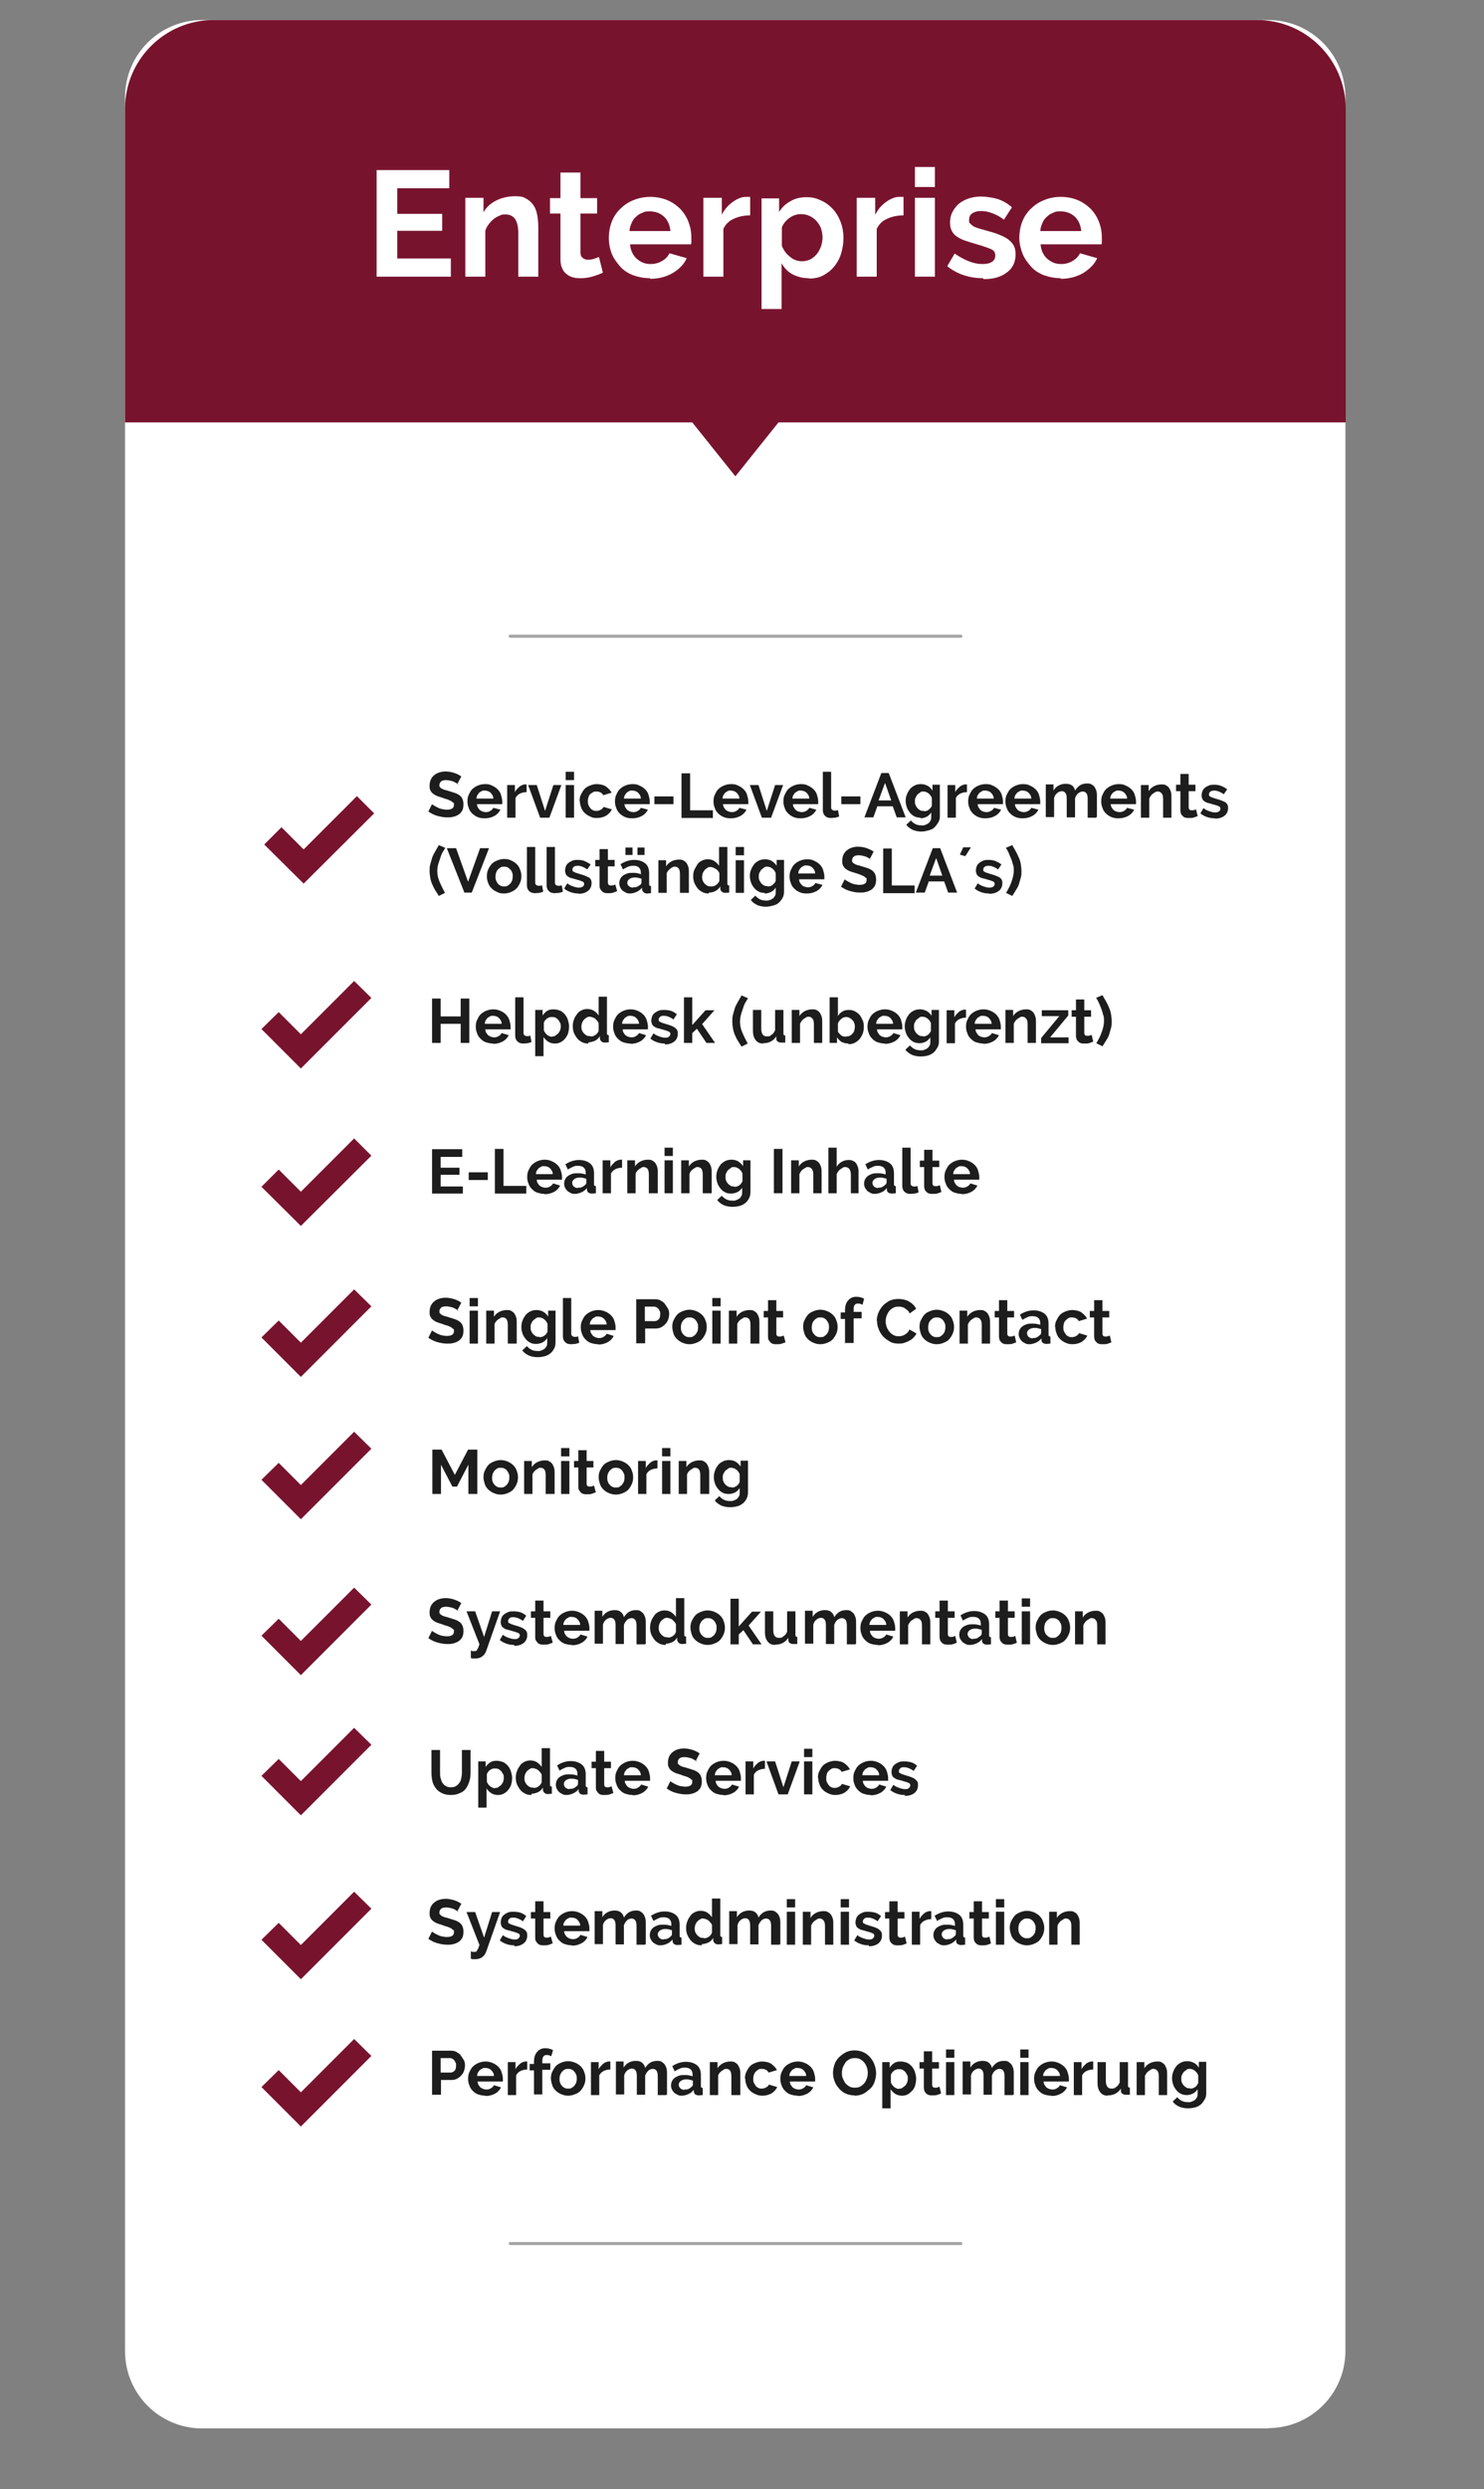 <?xml version="1.0" encoding="UTF-8"?>
<svg id="uuid-0d513516-5a28-488b-8c0f-aa228a74bcdb" xmlns="http://www.w3.org/2000/svg" version="1.1" xmlns:xlink="http://www.w3.org/1999/xlink" viewBox="0 0 481.9 807.9">
  <rect x="0" y="0" width="481.9" height="807.9" fill="#808080" stroke="none"/>
  <defs>
    <style>
      .cls-1 {
        fill: none;
      }

      .cls-1, .cls-2, .cls-3, .cls-4, .cls-5 {
        stroke-width: 0px;
      }

      .cls-2 {
        fill: #a5a5a5;
      }

      .cls-6 {
        clip-path: url(#clippath-1);
      }

      .cls-3 {
        fill: #1c1d1c;
      }

      .cls-7 {
        clip-path: url(#clippath);
      }

      .cls-4 {
        fill: #fff;
      }

      .cls-5 {
        fill: #78132e;
      }
    </style>
    <clipPath id="clippath">
      <rect class="cls-1" x="-1109.1" y="-184.9" width="1586.7" height="1020.2"/>
    </clipPath>
    <clipPath id="clippath-1">
      <rect class="cls-1" x="-1109.1" y="-184.9" width="1586.7" height="1020.2"/>
    </clipPath>
  </defs>
  <g class="cls-7">
    <g>
      <path class="cls-4" d="M411.9,788.2H65.7c-13.9,0-25.1-11.2-25.1-25.1V31.6c0-13.9,11.2-25.1,25.1-25.1h346.1c13.9,0,25.1,11.2,25.1,25.1v731.4c0,13.9-11.2,25.1-25.1,25.1"/>
      <path class="cls-5" d="M437,35.3c0-15.9-12.9-28.8-28.8-28.8H69.4c-15.9,0-28.8,12.9-28.8,28.8v101.8h184.2l14,17.5,14-17.5h184.2V35.3h0Z"/>
    </g>
  </g>
  <polygon class="cls-5" points="98.6 286.8 85.8 274.1 91.4 268.5 98.6 275.7 115.9 258.4 121.5 264 98.6 286.8"/>
  <polygon class="cls-5" points="97.7 346.8 84.9 334 90.5 328.5 97.7 335.7 115 318.4 120.6 323.9 97.7 346.8"/>
  <polygon class="cls-5" points="97.7 397.9 84.9 385.2 90.5 379.6 97.7 386.8 115 369.5 120.6 375.1 97.7 397.9"/>
  <polygon class="cls-5" points="97.7 446.9 84.9 434.1 90.5 428.6 97.7 435.8 115 418.5 120.6 424 97.7 446.9"/>
  <polygon class="cls-5" points="97.7 493.1 84.9 480.3 90.5 474.8 97.7 482 115 464.7 120.6 470.2 97.7 493.1"/>
  <polygon class="cls-5" points="97.7 543.7 84.9 530.9 90.5 525.4 97.7 532.6 115 515.3 120.6 520.8 97.7 543.7"/>
  <polygon class="cls-5" points="97.7 589.2 84.9 576.4 90.5 570.9 97.7 578.1 115 560.8 120.6 566.3 97.7 589.2"/>
  <polygon class="cls-5" points="97.7 642.4 84.9 629.6 90.5 624.1 97.7 631.3 115 614 120.6 619.5 97.7 642.4"/>
  <polygon class="cls-5" points="97.7 690.2 84.9 677.4 90.5 671.9 97.7 679.1 115 661.8 120.6 667.3 97.7 690.2"/>
  <g class="cls-6">
    <g>
      <path class="cls-2" d="M312,207h-146.3c-.3,0-.5-.2-.5-.5s.2-.5.5-.5h146.3c.3,0,.5.2.5.5s-.2.5-.5.5"/>
      <path class="cls-2" d="M312,728.7h-146.3c-.3,0-.5-.2-.5-.5s.2-.5.5-.5h146.3c.3,0,.5.2.5.5s-.2.5-.5.5"/>
    </g>
  </g>
  <path class="cls-4" d="M146.4,83.9v5.9h-24.1v-34.6h23.6v5.9h-16.9v8.3h14.6v5.5h-14.6v9h17.3Z"/>
  <path class="cls-4" d="M174.8,89.8h-6.5v-14.3c0-2-.4-3.5-1.1-4.5-.7-.9-1.7-1.4-3-1.4s-1.3.1-2,.4-1.3.6-1.9,1.1c-.6.5-1.1,1-1.6,1.7-.5.6-.9,1.4-1.1,2.1v14.9h-6.5v-25.6h5.9v4.7c.9-1.6,2.3-2.9,4.1-3.8,1.8-.9,3.8-1.4,6.1-1.4s2.9.3,3.9.9c1,.6,1.8,1.4,2.3,2.3.6.9.9,2,1.1,3.2.2,1.2.3,2.4.3,3.7v16h0Z"/>
  <path class="cls-4" d="M195.8,88.5c-.9.4-1.9.8-3.2,1.2s-2.6.6-4,.6-1.8-.1-2.6-.3-1.5-.6-2.1-1.1c-.6-.5-1.1-1.1-1.4-2-.4-.8-.5-1.8-.5-2.9v-14.7h-3.4v-5h3.4v-8.3h6.5v8.3h5.4v5h-5.4v12.5c0,.9.2,1.5.7,1.9.5.4,1.1.6,1.7.6s1.4-.1,2-.3,1.2-.4,1.6-.6l1.3,5.2h0Z"/>
  <path class="cls-4" d="M211.1,90.3c-2.1,0-3.9-.4-5.6-1-1.7-.7-3.1-1.6-4.2-2.9s-2.1-2.6-2.7-4.2c-.6-1.6-.9-3.3-.9-5s.3-3.5.9-5.1,1.5-3,2.7-4.2,2.6-2.2,4.3-2.9c1.7-.7,3.6-1.1,5.6-1.1s3.9.4,5.6,1.1c1.6.7,3,1.7,4.2,2.9,1.1,1.2,2,2.6,2.6,4.2s.9,3.2.9,5,0,.8,0,1.2,0,.7-.1,1h-19.8c.1,1,.3,1.9.7,2.7s.9,1.5,1.5,2,1.3,1,2.1,1.3,1.6.4,2.4.4c1.3,0,2.5-.3,3.7-1s1.9-1.5,2.4-2.5l5.6,1.6c-.9,2-2.4,3.5-4.5,4.8-2.1,1.2-4.5,1.9-7.4,1.9h0s0,0,0,0ZM217.7,74.9c-.2-1.9-.9-3.5-2.1-4.6-1.2-1.1-2.8-1.7-4.6-1.7s-1.7.2-2.5.5c-.8.3-1.4.7-2,1.3-.6.5-1.1,1.2-1.4,2-.4.8-.6,1.6-.7,2.6h13.3,0Z"/>
  <path class="cls-4" d="M243.6,69.9c-2,0-3.8.4-5.3,1.1-1.6.7-2.7,1.8-3.4,3.3v15.5h-6.5v-25.6h6v5.5c.4-.9,1-1.7,1.6-2.4s1.3-1.3,2-1.8c.7-.5,1.4-.9,2.2-1.2.7-.3,1.4-.4,2.1-.4h.8c.2,0,.4,0,.5,0v5.9h0Z"/>
  <path class="cls-4" d="M262.6,90.3c-2,0-3.8-.5-5.3-1.3s-2.7-2.1-3.5-3.6v14.9h-6.5v-35.9h5.7v4.4c.9-1.5,2.2-2.7,3.7-3.5,1.5-.9,3.2-1.3,5.2-1.3s3.3.4,4.8,1.1,2.7,1.6,3.8,2.8,1.9,2.6,2.5,4.2c.6,1.6.9,3.3.9,5.1s-.3,3.6-.8,5.2-1.3,3-2.3,4.2c-1,1.2-2.2,2.1-3.5,2.8s-2.9,1-4.5,1h0ZM260.4,84.8c1,0,1.9-.2,2.7-.6s1.5-1,2.1-1.7,1-1.5,1.4-2.5c.3-.9.5-1.9.5-2.9s-.2-2.1-.5-3-.9-1.7-1.5-2.4c-.6-.7-1.4-1.2-2.2-1.6s-1.8-.6-2.8-.6-1.2.1-1.9.3-1.2.5-1.8.9-1.1.9-1.5,1.4-.8,1.1-1,1.7v6c.6,1.5,1.5,2.7,2.7,3.6,1.2,1,2.5,1.4,3.9,1.4h0Z"/>
  <path class="cls-4" d="M293.4,69.9c-2,0-3.8.4-5.3,1.1-1.6.7-2.7,1.8-3.4,3.3v15.5h-6.5v-25.6h6v5.5c.5-.9,1-1.7,1.6-2.4s1.3-1.3,2-1.8c.7-.5,1.4-.9,2.2-1.2.7-.3,1.4-.4,2.1-.4h.8c.2,0,.4,0,.5,0v5.9h0Z"/>
  <path class="cls-4" d="M297.1,60.7v-6.5h6.5v6.5h-6.5ZM297.1,89.8v-25.6h6.5v25.6h-6.5Z"/>
  <path class="cls-4" d="M319.2,90.3c-2.1,0-4.2-.3-6.3-1s-3.8-1.7-5.3-2.9l2.4-4.1c1.6,1.1,3.1,1.9,4.6,2.5s3,.9,4.4.9,2.3-.2,3.1-.7c.8-.5,1.1-1.2,1.1-2.1s-.4-1.6-1.3-2-2.3-.9-4.3-1.5c-1.7-.5-3.1-.9-4.2-1.3-1.2-.4-2.1-.9-2.8-1.4s-1.2-1.1-1.6-1.9c-.3-.7-.5-1.5-.5-2.5s.2-2.5.8-3.5c.5-1,1.2-1.9,2.1-2.7.9-.7,2-1.3,3.2-1.7s2.5-.6,4-.6,3.7.3,5.4.8c1.7.6,3.2,1.4,4.6,2.7l-2.6,4c-1.3-1-2.6-1.7-3.8-2.1-1.2-.5-2.4-.7-3.6-.7s-2,.2-2.8.7c-.8.5-1.1,1.2-1.1,2.2s0,.8.3,1.1.5.5.9.8.9.5,1.5.7c.6.2,1.4.4,2.4.7,1.8.5,3.3.9,4.5,1.4s2.3,1,3.1,1.6,1.4,1.3,1.8,2c.4.8.6,1.7.6,2.8,0,2.5-.9,4.5-2.8,5.9-1.9,1.5-4.4,2.2-7.6,2.2h0Z"/>
  <path class="cls-4" d="M344.5,90.3c-2,0-3.9-.4-5.6-1-1.7-.7-3.1-1.6-4.2-2.9s-2.1-2.6-2.7-4.2c-.6-1.6-1-3.3-1-5s.3-3.5.9-5.1,1.5-3,2.7-4.2,2.6-2.2,4.3-2.9c1.7-.7,3.5-1.1,5.6-1.1s3.9.4,5.6,1.1c1.6.7,3,1.7,4.2,2.9,1.1,1.2,2,2.6,2.6,4.2s.9,3.2.9,5,0,.8,0,1.2,0,.7-.1,1h-19.8c.1,1,.3,1.9.7,2.7s.9,1.5,1.5,2,1.3,1,2.1,1.3,1.6.4,2.4.4c1.3,0,2.5-.3,3.7-1s1.9-1.5,2.4-2.5l5.6,1.6c-.9,2-2.5,3.5-4.5,4.8-2.1,1.2-4.5,1.9-7.4,1.9h0s0,0,0,0ZM351.1,74.9c-.2-1.9-.9-3.5-2.1-4.6-1.2-1.1-2.8-1.7-4.6-1.7s-1.7.2-2.5.5c-.8.3-1.4.7-2,1.3-.6.5-1.1,1.2-1.4,2-.4.8-.6,1.6-.7,2.6h13.3,0Z"/>
  <path class="cls-3" d="M148.9,254.7c-.1,0-.3-.2-.5-.4-.2-.2-.6-.3-.9-.5s-.8-.3-1.2-.4-.9-.2-1.3-.2c-.8,0-1.4.1-1.7.4-.4.3-.6.7-.6,1.2s0,.5.2.7c.1.2.4.4.6.5s.6.3,1,.4c.4.1.9.2,1.4.4.7.2,1.3.4,1.9.6s1.1.5,1.5.8c.4.3.7.7.9,1.2.2.5.3,1,.3,1.7s-.1,1.4-.4,2c-.3.5-.7,1-1.2,1.3s-1.1.6-1.7.7c-.6.2-1.3.2-2,.2-1.1,0-2.1-.2-3.2-.5-1.1-.3-2-.8-2.9-1.4l1.2-2.4c.1.1.3.3.7.5s.7.4,1.1.6.9.4,1.4.5,1.1.2,1.6.2c1.5,0,2.3-.5,2.3-1.5s0-.6-.3-.8c-.2-.2-.4-.4-.8-.6s-.7-.3-1.2-.5c-.5-.1-1-.3-1.5-.5-.7-.2-1.3-.4-1.8-.6s-.9-.5-1.3-.8-.6-.7-.8-1.1-.2-.9-.2-1.4.1-1.4.4-2,.6-1,1.1-1.4,1-.7,1.7-.9c.6-.2,1.3-.3,2.1-.3s1.9.2,2.8.5,1.6.7,2.2,1.1l-1.2,2.3h0s0,0,0,0Z"/>
  <path class="cls-3" d="M157.4,265.6c-.9,0-1.6-.1-2.3-.4s-1.3-.7-1.8-1.2-.9-1.1-1.1-1.8c-.3-.7-.4-1.4-.4-2.1s.1-1.5.4-2.1.6-1.3,1.1-1.8c.5-.5,1.1-.9,1.8-1.2s1.5-.5,2.4-.5,1.6.1,2.3.5c.7.3,1.3.7,1.8,1.2s.9,1.1,1.1,1.8.4,1.4.4,2.1v.5c0,.2,0,.3,0,.4h-8.2c0,.4.1.8.3,1.1s.4.6.6.8c.3.2.6.4.9.5.3.1.7.2,1,.2.5,0,1.1-.1,1.5-.4.5-.3.8-.6,1-1l2.3.6c-.4.8-1,1.5-1.9,2s-1.9.8-3.1.8h0ZM160.2,259.2c0-.8-.4-1.4-.9-1.9s-1.2-.7-1.9-.7-.7,0-1,.2c-.3.1-.6.3-.8.5s-.4.5-.6.8c-.2.3-.2.7-.3,1.1h5.5,0Z"/>
  <path class="cls-3" d="M171,257.1c-.8,0-1.6.2-2.2.5-.6.3-1.1.8-1.4,1.4v6.4h-2.7v-10.6h2.5v2.3c.2-.4.4-.7.7-1,.3-.3.5-.5.8-.8.3-.2.6-.4.9-.5.3-.1.6-.2.9-.2h.3c0,0,.1,0,.2,0v2.5h0,0Z"/>
  <path class="cls-3" d="M175.4,265.4l-3.9-10.6h2.8l2.7,8.4,2.7-8.4h2.6l-3.9,10.6h-2.9,0Z"/>
  <path class="cls-3" d="M183.7,253.2v-2.7h2.7v2.7h-2.7ZM183.7,265.4v-10.6h2.7v10.6h-2.7Z"/>
  <path class="cls-3" d="M188.2,260.1c0-.8.1-1.5.4-2.1s.6-1.2,1.1-1.8,1.1-.9,1.8-1.2c.7-.3,1.5-.5,2.3-.5s2.2.2,3,.8,1.4,1.2,1.8,2l-2.7.8c-.2-.4-.5-.7-.9-.9s-.8-.3-1.3-.3-.8,0-1.1.2c-.3.2-.6.4-.9.6s-.4.6-.6,1c-.1.4-.2.8-.2,1.3s0,.9.2,1.3c.1.4.4.7.6,1,.2.3.5.5.9.7s.7.2,1.1.2.9-.1,1.4-.4c.4-.2.7-.5.9-.9l2.7.8c-.4.8-1,1.5-1.8,2-.8.5-1.9.8-3,.8s-1.6-.1-2.3-.5c-.7-.3-1.3-.7-1.8-1.2-.5-.5-.9-1.1-1.1-1.8-.3-.7-.4-1.4-.4-2.1h0Z"/>
  <path class="cls-3" d="M205.3,265.6c-.9,0-1.6-.1-2.3-.4s-1.3-.7-1.8-1.2-.9-1.1-1.1-1.8c-.3-.7-.4-1.4-.4-2.1s.1-1.5.4-2.1.6-1.3,1.1-1.8c.5-.5,1.1-.9,1.8-1.2s1.5-.5,2.4-.5,1.6.1,2.3.5c.7.3,1.3.7,1.8,1.2s.9,1.1,1.1,1.8.4,1.4.4,2.1v.5c0,.2,0,.3,0,.4h-8.2c0,.4.1.8.3,1.1s.4.6.6.8c.3.2.6.4.9.5.3.1.7.2,1,.2.5,0,1.1-.1,1.5-.4.5-.3.8-.6,1-1l2.3.6c-.4.8-1,1.5-1.9,2s-1.9.8-3.1.8h0ZM208.1,259.2c0-.8-.4-1.4-.9-1.9s-1.2-.7-1.9-.7-.7,0-1,.2c-.3.1-.6.3-.8.5s-.4.5-.6.8c-.2.3-.2.7-.3,1.1h5.5,0Z"/>
  <path class="cls-3" d="M212.5,261v-2.5h6.2v2.5h-6.2Z"/>
  <path class="cls-3" d="M221.3,265.4v-14.4h2.8v12h7.4v2.5h-10.2Z"/>
  <path class="cls-3" d="M237.3,265.6c-.9,0-1.6-.1-2.3-.4s-1.3-.7-1.8-1.2-.9-1.1-1.1-1.8c-.3-.7-.4-1.4-.4-2.1s.1-1.5.4-2.1.6-1.3,1.1-1.8c.5-.5,1.1-.9,1.8-1.2s1.5-.5,2.4-.5,1.6.1,2.3.5c.7.3,1.3.7,1.8,1.2s.9,1.1,1.1,1.8.4,1.4.4,2.1v.5c0,.2,0,.3,0,.4h-8.2c0,.4.1.8.3,1.1s.4.6.6.8c.3.2.6.4.9.5.3.1.7.2,1,.2.5,0,1.1-.1,1.5-.4.5-.3.8-.6,1-1l2.3.6c-.4.8-1,1.5-1.9,2s-1.9.8-3.1.8h0ZM240.1,259.2c0-.8-.4-1.4-.9-1.9s-1.2-.7-1.9-.7-.7,0-1,.2c-.3.1-.6.3-.8.5s-.4.5-.6.8c-.2.3-.2.7-.3,1.1h5.5,0Z"/>
  <path class="cls-3" d="M247.4,265.4l-3.9-10.6h2.8l2.7,8.4,2.7-8.4h2.6l-3.9,10.6h-2.9,0Z"/>
  <path class="cls-3" d="M260,265.6c-.9,0-1.6-.1-2.3-.4s-1.3-.7-1.8-1.2-.9-1.1-1.1-1.8c-.3-.7-.4-1.4-.4-2.1s.1-1.5.4-2.1.6-1.3,1.1-1.8c.5-.5,1.1-.9,1.8-1.2s1.5-.5,2.4-.5,1.6.1,2.3.5c.7.3,1.3.7,1.8,1.2s.9,1.1,1.1,1.8.4,1.4.4,2.1v.5c0,.2,0,.3,0,.4h-8.2c0,.4.1.8.3,1.1s.4.6.6.8c.3.2.5.4.9.5.3.1.7.2,1,.2.5,0,1-.1,1.5-.4.5-.3.8-.6,1-1l2.3.6c-.4.8-1,1.5-1.9,2s-1.9.8-3.1.8h0,0ZM262.8,259.2c0-.8-.4-1.4-.9-1.9s-1.2-.7-1.9-.7-.7,0-1,.2-.6.3-.8.5-.4.5-.6.8c-.2.3-.2.7-.3,1.1h5.5,0Z"/>
  <path class="cls-3" d="M267.2,250.5h2.7v11.4c0,.4,0,.7.3.9.2.2.5.3.8.3s.3,0,.5,0,.4-.1.6-.2l.4,2.1c-.4.2-.8.3-1.3.4-.5,0-.9.1-1.3.1-.9,0-1.5-.2-2-.7-.5-.5-.7-1.1-.7-1.9v-12.4h0Z"/>
  <path class="cls-3" d="M273.2,261v-2.5h6.2v2.5h-6.2Z"/>
  <path class="cls-3" d="M286.1,250.9h2.5l5.5,14.4h-2.9l-1.3-3.6h-5l-1.3,3.6h-2.9l5.5-14.4h0ZM289.4,259.8l-2-5.7-2.1,5.7h4.1Z"/>
  <path class="cls-3" d="M299,265.4c-.7,0-1.4-.1-2-.4-.6-.3-1.1-.7-1.5-1.2-.4-.5-.8-1.1-1-1.7s-.4-1.3-.4-2.1.1-1.5.4-2.1c.2-.7.6-1.2,1-1.8.4-.5,1-.9,1.6-1.2.6-.3,1.3-.4,2-.4s1.5.2,2.2.6,1.1.9,1.5,1.5v-1.9h2.4v10.1c0,.8-.1,1.5-.5,2.1s-.7,1.1-1.2,1.6-1.1.8-1.9,1-1.5.4-2.4.4-2.1-.2-2.9-.6c-.8-.4-1.5-.9-2-1.6l1.5-1.4c.4.5.9.9,1.5,1.2.6.3,1.3.4,2,.4s.8,0,1.2-.2c.4-.1.7-.3,1-.5.3-.2.5-.6.7-.9.2-.4.2-.8.2-1.3v-1.3c-.4.6-.9,1.1-1.5,1.4s-1.3.5-2,.5h0ZM299.9,263.3c.3,0,.6,0,.9-.1.3,0,.5-.2.8-.4.2-.2.4-.4.6-.6s.3-.5.4-.7v-2.5c-.2-.6-.6-1.1-1.1-1.5s-1.1-.6-1.6-.6-.8,0-1.1.3-.6.4-.9.7c-.2.3-.4.6-.6,1s-.2.8-.2,1.2,0,.8.2,1.2.4.7.6,1c.3.3.6.5.9.7s.7.2,1.2.2h0Z"/>
  <path class="cls-3" d="M314,257.1c-.8,0-1.6.2-2.2.5-.6.3-1.1.8-1.4,1.4v6.4h-2.7v-10.6h2.5v2.3c.2-.4.4-.7.7-1,.3-.3.5-.5.8-.8.3-.2.6-.4.9-.5.3-.1.6-.2.9-.2h.3c0,0,.1,0,.2,0v2.5h0Z"/>
  <path class="cls-3" d="M320,265.6c-.9,0-1.6-.1-2.3-.4s-1.3-.7-1.8-1.2-.9-1.1-1.1-1.8c-.3-.7-.4-1.4-.4-2.1s.1-1.5.4-2.1.6-1.3,1.1-1.8c.5-.5,1.1-.9,1.8-1.2s1.5-.5,2.4-.5,1.6.1,2.3.5c.7.3,1.3.7,1.8,1.2s.9,1.1,1.1,1.8.4,1.4.4,2.1v.5c0,.2,0,.3,0,.4h-8.2c0,.4.1.8.3,1.1s.4.6.6.8c.3.2.5.4.9.5.3.1.7.2,1,.2.5,0,1-.1,1.5-.4.5-.3.8-.6,1-1l2.3.6c-.4.8-1,1.5-1.9,2s-1.9.8-3.1.8h0ZM322.7,259.2c0-.8-.4-1.4-.9-1.9s-1.2-.7-1.9-.7-.7,0-1,.2-.6.3-.8.5-.4.5-.6.8c-.2.3-.2.7-.3,1.1h5.5,0Z"/>
  <path class="cls-3" d="M332.1,265.6c-.9,0-1.6-.1-2.3-.4s-1.3-.7-1.8-1.2-.9-1.1-1.1-1.8c-.3-.7-.4-1.4-.4-2.1s.1-1.5.4-2.1.6-1.3,1.1-1.8c.5-.5,1.1-.9,1.8-1.2s1.5-.5,2.4-.5,1.6.1,2.3.5c.7.3,1.3.7,1.8,1.2s.9,1.1,1.1,1.8.4,1.4.4,2.1v.5c0,.2,0,.3,0,.4h-8.2c0,.4.1.8.3,1.1s.4.6.6.8c.3.2.5.4.9.5.3.1.7.2,1,.2.5,0,1-.1,1.5-.4.5-.3.8-.6,1-1l2.3.6c-.4.8-1,1.5-1.9,2s-1.9.8-3.1.8h0ZM334.9,259.2c0-.8-.4-1.4-.9-1.9s-1.2-.7-1.9-.7-.7,0-1,.2-.6.3-.8.5-.4.5-.6.8c-.2.3-.2.7-.3,1.1h5.5,0Z"/>
  <path class="cls-3" d="M355.9,265.4h-2.7v-6c0-.9-.1-1.5-.4-1.9-.3-.4-.7-.6-1.2-.6s-1,.2-1.5.6-.8,1-1,1.6v6.2h-2.7v-6c0-.9-.1-1.5-.4-1.9-.3-.4-.7-.6-1.2-.6s-1,.2-1.5.6c-.5.4-.8.9-1,1.6v6.2h-2.7v-10.6h2.5v2c.4-.7.9-1.2,1.6-1.6.7-.4,1.5-.6,2.4-.6s1.6.2,2.1.6.8,1,.9,1.6c.4-.7,1-1.3,1.6-1.7s1.4-.6,2.3-.6,1.2.1,1.6.4c.4.2.8.6,1,1,.2.4.4.8.5,1.3s.1,1,.1,1.5v6.6h0Z"/>
  <path class="cls-3" d="M363.2,265.6c-.9,0-1.6-.1-2.3-.4s-1.3-.7-1.8-1.2-.9-1.1-1.1-1.8c-.3-.7-.4-1.4-.4-2.1s.1-1.5.4-2.1.6-1.3,1.1-1.8c.5-.5,1.1-.9,1.8-1.2s1.5-.5,2.4-.5,1.6.1,2.3.5c.7.3,1.3.7,1.8,1.2s.9,1.1,1.1,1.8.4,1.4.4,2.1v.5c0,.2,0,.3,0,.4h-8.2c0,.4.1.8.3,1.1s.4.6.6.8c.3.2.5.4.9.5.3.1.7.2,1,.2.5,0,1-.1,1.5-.4.5-.3.8-.6,1-1l2.3.6c-.4.8-1,1.5-1.9,2s-1.9.8-3.1.8h0ZM366,259.2c0-.8-.4-1.4-.9-1.9s-1.2-.7-1.9-.7-.7,0-1,.2-.6.3-.8.5-.4.5-.6.8c-.2.3-.2.7-.3,1.1h5.5,0Z"/>
  <path class="cls-3" d="M380.4,265.4h-2.7v-6c0-.9-.1-1.5-.5-1.9-.3-.4-.7-.6-1.2-.6s-.5,0-.8.2c-.3.1-.5.3-.8.5s-.5.4-.7.7-.4.6-.5.9v6.2h-2.7v-10.6h2.5v2c.4-.7,1-1.2,1.7-1.6s1.6-.6,2.5-.6,1.2.1,1.6.4c.4.2.8.6,1,1,.2.4.4.8.5,1.3s.1,1,.1,1.5v6.6h0Z"/>
  <path class="cls-3" d="M389.1,264.8c-.4.2-.8.3-1.3.5s-1.1.2-1.7.2-.7,0-1.1-.1-.6-.2-.9-.5-.5-.5-.6-.8-.2-.7-.2-1.2v-6.1h-1.4v-2.1h1.4v-3.5h2.7v3.5h2.2v2.1h-2.2v5.2c0,.4.1.6.3.8.2.2.4.2.7.2s.6,0,.8-.1c.3,0,.5-.2.6-.2l.5,2.1h0Z"/>
  <path class="cls-3" d="M394.6,265.6c-.9,0-1.8-.1-2.6-.4-.9-.3-1.6-.7-2.2-1.2l1-1.7c.6.5,1.3.8,1.9,1s1.2.4,1.8.4,1-.1,1.3-.3.5-.5.5-.9-.2-.7-.5-.8c-.4-.2-1-.4-1.8-.6-.7-.2-1.3-.4-1.8-.5s-.9-.4-1.2-.6-.5-.5-.6-.8c-.1-.3-.2-.6-.2-1s.1-1,.3-1.5.5-.8.9-1.1c.4-.3.8-.5,1.3-.7s1.1-.2,1.7-.2,1.5.1,2.2.4,1.3.6,1.9,1.1l-1.1,1.6c-.5-.4-1.1-.7-1.6-.9s-1-.3-1.5-.3-.9.1-1.2.3c-.3.2-.5.5-.5.9s0,.4.1.5c0,.1.2.2.4.3.2.1.4.2.6.3.3,0,.6.2,1,.3.7.2,1.4.4,1.9.6s1,.4,1.3.6.6.5.7.8c.2.3.2.7.2,1.1,0,1-.4,1.9-1.2,2.5s-1.8.9-3.1.9h0Z"/>
  <path class="cls-3" d="M139.5,282.7c0-.7,0-1.4.2-2.1.2-.7.4-1.4.6-2.1s.6-1.4,1-2.1c.4-.7.8-1.4,1.2-2.1l2.1.9c-.2.3-.5.8-.8,1.3s-.6,1.2-.8,1.9-.5,1.4-.7,2.1c-.2.8-.3,1.5-.3,2.2,0,1.1.2,2.2.7,3.4s1.1,2.4,1.8,3.7l-2,1c-.4-.6-.8-1.3-1.2-1.9s-.7-1.4-1-2c-.3-.7-.5-1.4-.6-2.1s-.2-1.4-.2-2.1h0Z"/>
  <path class="cls-3" d="M148.1,275.3l3.9,10.9,3.9-10.9h2.9l-5.6,14.4h-2.4l-5.7-14.4h3Z"/>
  <path class="cls-3" d="M163.7,290c-.9,0-1.6-.1-2.3-.5-.7-.3-1.3-.7-1.8-1.2-.5-.5-.9-1.1-1.1-1.8-.3-.7-.4-1.4-.4-2.1s.1-1.5.4-2.1c.3-.7.6-1.2,1.1-1.8s1.1-.9,1.8-1.2c.7-.3,1.5-.5,2.3-.5s1.6.1,2.3.5c.7.3,1.3.7,1.8,1.2.5.5.9,1.1,1.1,1.8.3.7.4,1.4.4,2.1s-.1,1.4-.4,2.1-.6,1.2-1.1,1.8c-.5.5-1.1.9-1.8,1.2s-1.5.5-2.3.5ZM160.9,284.5c0,.5,0,.9.2,1.3s.3.7.6,1c.2.3.5.5.9.7s.7.2,1.1.2.8,0,1.1-.2c.3-.2.6-.4.9-.7s.4-.6.6-1c.1-.4.2-.8.2-1.3s0-.9-.2-1.3c-.1-.4-.3-.7-.6-1s-.5-.5-.9-.7-.7-.2-1.1-.2-.8,0-1.1.2-.6.4-.9.7-.4.6-.6,1c-.1.4-.2.8-.2,1.3h0Z"/>
  <path class="cls-3" d="M171.1,274.9h2.7v11.4c0,.4,0,.7.3.9.2.2.5.3.8.3s.3,0,.5,0,.4-.1.6-.2l.4,2.1c-.4.2-.8.3-1.3.4-.5,0-.9.1-1.3.1-.9,0-1.5-.2-2-.7-.5-.5-.7-1.1-.7-1.9v-12.4h0Z"/>
  <path class="cls-3" d="M177.5,274.9h2.7v11.4c0,.4,0,.7.3.9.2.2.5.3.8.3s.3,0,.5,0,.4-.1.6-.2l.4,2.1c-.4.2-.8.3-1.3.4-.5,0-.9.1-1.3.1-.9,0-1.5-.2-2-.7-.5-.5-.7-1.1-.7-1.9v-12.4h0Z"/>
  <path class="cls-3" d="M188,290c-.9,0-1.8-.1-2.6-.4-.9-.3-1.6-.7-2.2-1.2l1-1.7c.6.5,1.3.8,1.9,1s1.2.4,1.8.4,1-.1,1.3-.3.5-.5.5-.9-.2-.7-.6-.8c-.4-.2-1-.4-1.8-.6-.7-.2-1.3-.4-1.8-.5s-.9-.4-1.2-.6-.5-.5-.6-.8c-.1-.3-.2-.6-.2-1s.1-1,.3-1.5.5-.8.9-1.1c.4-.3.8-.5,1.3-.7s1.1-.2,1.7-.2,1.6.1,2.2.4,1.3.6,1.9,1.1l-1.1,1.6c-.5-.4-1.1-.7-1.6-.9s-1-.3-1.5-.3-.9.1-1.2.3c-.3.2-.5.5-.5.9s0,.4.1.5c0,.1.2.2.4.3.2.1.4.2.6.3.3,0,.6.2,1,.3.7.2,1.4.4,1.9.6s.9.4,1.3.6.6.5.7.8c.2.3.2.7.2,1.1,0,1-.4,1.9-1.2,2.5s-1.8.9-3.1.9h0s0,0,0,0Z"/>
  <path class="cls-3" d="M200.5,289.2c-.4.2-.8.3-1.3.5s-1.1.2-1.7.2-.7,0-1.1-.1-.6-.2-.9-.5-.4-.5-.6-.8-.2-.7-.2-1.2v-6.1h-1.4v-2.1h1.4v-3.5h2.7v3.5h2.2v2.1h-2.2v5.2c0,.4.1.6.3.8.2.2.4.2.7.2s.6,0,.8-.1c.3,0,.5-.2.6-.2l.6,2.1h0Z"/>
  <path class="cls-3" d="M204.8,290c-.5,0-1,0-1.4-.2s-.8-.4-1.2-.7-.6-.7-.8-1.1-.3-.9-.3-1.3.1-1,.3-1.4c.2-.4.5-.8.9-1.1s.9-.5,1.4-.7,1.2-.2,1.8-.2.9,0,1.4.1.9.2,1.2.4v-.6c0-.7-.2-1.2-.6-1.6s-1-.6-1.8-.6-1.1.1-1.7.3c-.5.2-1.1.5-1.7.9l-.8-1.7c1.4-.9,2.9-1.4,4.4-1.4s2.7.4,3.6,1.1,1.3,1.8,1.3,3.3v3.3c0,.3,0,.5.1.6s.3.2.5.2v2.3c-.5,0-.9.1-1.2.1-.5,0-.9-.1-1.2-.4s-.4-.5-.5-.9v-.6c-.5.6-1.1,1.1-1.8,1.4-.7.3-1.4.5-2.2.5h0ZM203.1,277.5v-2.4h2.3v2.4h-2.3ZM205.6,288c.5,0,.9,0,1.3-.2s.7-.4,1-.6c.3-.2.4-.5.4-.8v-1.2c-.3-.1-.7-.2-1.1-.3s-.8-.1-1.1-.1c-.7,0-1.3.2-1.7.5s-.7.7-.7,1.2.2.8.5,1.1c.4.3.8.5,1.3.5h0s0,0,0,0ZM207,277.5v-2.4h2.3v2.4h-2.3Z"/>
  <path class="cls-3" d="M223.5,289.8h-2.7v-6c0-.9-.1-1.5-.4-1.9-.3-.4-.7-.6-1.2-.6s-.6,0-.8.2c-.3.1-.6.3-.8.5s-.5.4-.7.7-.4.6-.4.9v6.2h-2.7v-10.6h2.5v2c.4-.7,1-1.2,1.7-1.6s1.6-.6,2.5-.6,1.2.1,1.6.4c.4.2.8.6,1,1,.2.4.4.8.5,1.3s.1,1,.1,1.5v6.6h0Z"/>
  <path class="cls-3" d="M230.2,290c-.7,0-1.4-.1-2-.4-.6-.3-1.2-.7-1.6-1.2s-.8-1.1-1.1-1.8-.4-1.4-.4-2.2.1-1.5.4-2.1.6-1.2,1-1.8.9-.9,1.5-1.2c.6-.3,1.2-.4,1.9-.4s1.5.2,2.1.6,1.1.9,1.5,1.5v-6.1h2.7v11.7c0,.3,0,.5.1.6s.3.2.5.2v2.3c-.5,0-.9.1-1.2.1-.5,0-.9-.1-1.2-.4-.3-.2-.5-.6-.5-1v-.7c-.4.7-1,1.2-1.6,1.5-.7.4-1.4.5-2.1.5h0s0,0,0,0ZM231,287.7c.3,0,.5,0,.8-.1s.5-.2.8-.4.4-.4.6-.6.3-.5.4-.7v-2.5c-.1-.3-.3-.6-.5-.8s-.4-.5-.7-.6-.5-.3-.8-.4c-.3-.1-.6-.2-.8-.2-.4,0-.8,0-1.1.3-.4.2-.6.4-.9.7-.2.3-.4.6-.6,1-.1.4-.2.8-.2,1.2s0,.9.2,1.2c.1.4.4.7.6,1,.3.3.6.5.9.7.4.2.8.2,1.2.2h0Z"/>
  <path class="cls-3" d="M238.9,277.6v-2.7h2.7v2.7h-2.7ZM238.9,289.8v-10.6h2.7v10.6h-2.7Z"/>
  <path class="cls-3" d="M248.3,289.8c-.7,0-1.4-.1-1.9-.4-.6-.3-1.1-.7-1.5-1.2-.4-.5-.8-1.1-1-1.7s-.4-1.3-.4-2.1.1-1.5.4-2.1c.2-.7.6-1.2,1-1.8.4-.5,1-.9,1.6-1.2.6-.3,1.3-.4,2-.4s1.6.2,2.2.6,1.1.9,1.5,1.5v-1.9h2.4v10.1c0,.8-.1,1.5-.4,2.1s-.7,1.1-1.2,1.6-1.1.8-1.9,1-1.5.4-2.4.4-2.1-.2-2.9-.6c-.8-.4-1.5-.9-2-1.6l1.5-1.4c.4.5.9.9,1.5,1.2.6.3,1.3.4,2,.4s.8,0,1.2-.2c.4-.1.7-.3,1-.5.3-.2.5-.6.7-.9.2-.4.2-.8.2-1.3v-1.3c-.4.6-.9,1.1-1.5,1.4s-1.3.5-2.1.5h0,0ZM249.2,287.7c.3,0,.6,0,.9-.1.3,0,.5-.2.8-.4.2-.2.4-.4.6-.6.2-.2.3-.5.4-.7v-2.5c-.2-.6-.6-1.1-1.1-1.5s-1.1-.6-1.6-.6-.8,0-1.1.3-.6.4-.9.7c-.2.3-.4.6-.6,1s-.2.8-.2,1.2,0,.8.2,1.2.4.7.6,1c.3.3.6.5.9.7s.7.2,1.2.2h0,0Z"/>
  <path class="cls-3" d="M262,290c-.9,0-1.6-.1-2.3-.4s-1.3-.7-1.8-1.2-.9-1.1-1.1-1.8c-.3-.7-.4-1.4-.4-2.1s.1-1.5.4-2.1.6-1.3,1.1-1.8c.5-.5,1.1-.9,1.8-1.2s1.5-.5,2.4-.5,1.6.1,2.3.5c.7.3,1.3.7,1.8,1.2s.9,1.1,1.1,1.8.4,1.4.4,2.1v.5c0,.2,0,.3,0,.4h-8.2c0,.4.1.8.3,1.1s.4.6.6.8c.3.2.5.4.9.5.3.1.7.2,1,.2.5,0,1-.1,1.5-.4.5-.3.8-.6,1-1l2.3.6c-.4.8-1,1.5-1.9,2s-1.9.8-3.1.8h0ZM264.7,283.5c0-.8-.4-1.4-.9-1.9s-1.2-.7-1.9-.7-.7,0-1,.2-.6.3-.8.5-.4.5-.6.8c-.2.3-.2.7-.3,1.1h5.5,0Z"/>
  <path class="cls-3" d="M282.9,279.1c-.1,0-.3-.2-.5-.4-.2-.2-.6-.3-.9-.5s-.8-.3-1.2-.4-.9-.2-1.3-.2c-.8,0-1.4.1-1.7.4-.4.3-.6.7-.6,1.2s0,.5.2.7c.1.2.4.4.6.5s.6.3,1,.4c.4.1.9.2,1.4.4.7.2,1.3.4,1.9.6s1.1.5,1.5.8c.4.3.7.7.9,1.2.2.5.3,1,.3,1.7s-.1,1.4-.4,2c-.3.5-.7,1-1.2,1.3s-1.1.6-1.7.7c-.6.2-1.3.2-2,.2-1.1,0-2.1-.2-3.2-.5s-2-.8-2.9-1.4l1.2-2.4c.1.1.3.3.7.5s.7.4,1.1.6.9.4,1.4.5,1.1.2,1.6.2c1.5,0,2.3-.5,2.3-1.5s0-.6-.3-.8c-.2-.2-.4-.4-.8-.6s-.7-.3-1.2-.5-1-.3-1.5-.5c-.7-.2-1.3-.4-1.8-.6s-.9-.5-1.3-.8-.6-.7-.8-1.1-.2-.9-.2-1.4.1-1.4.4-2,.6-1,1.1-1.4,1-.7,1.7-.9c.6-.2,1.3-.3,2-.3s2,.2,2.8.5,1.6.7,2.2,1.1l-1.2,2.3h0s0,0,0,0Z"/>
  <path class="cls-3" d="M286.8,289.8v-14.4h2.8v12h7.4v2.5h-10.2,0Z"/>
  <path class="cls-3" d="M302.8,275.3h2.5l5.5,14.4h-2.9l-1.3-3.6h-5l-1.3,3.6h-2.9l5.5-14.4h0ZM306,284.2l-2-5.7-2.1,5.7h4.1Z"/>
  <path class="cls-3" d="M313.5,277.9l-1.8-.5,1.1-2.4h2.5l-1.9,3Z"/>
  <path class="cls-3" d="M321.3,290c-.9,0-1.8-.1-2.6-.4-.9-.3-1.6-.7-2.2-1.2l1-1.7c.6.5,1.3.8,1.9,1s1.2.4,1.8.4,1-.1,1.3-.3.5-.5.5-.9-.2-.7-.5-.8c-.4-.2-1-.4-1.8-.6-.7-.2-1.3-.4-1.8-.5s-.9-.4-1.2-.6-.5-.5-.6-.8c-.1-.3-.2-.6-.2-1s.1-1,.3-1.5.5-.8.9-1.1c.4-.3.8-.5,1.3-.7s1.1-.2,1.7-.2,1.5.1,2.2.4,1.3.6,1.9,1.1l-1.1,1.6c-.5-.4-1.1-.7-1.6-.9s-1-.3-1.5-.3-.9.1-1.2.3c-.3.2-.5.5-.5.9s0,.4.1.5c0,.1.2.2.4.3.2.1.4.2.6.3.3,0,.6.2,1,.3.7.2,1.4.4,1.9.6s1,.4,1.3.6.6.5.7.8c.2.3.2.7.2,1.1,0,1-.4,1.9-1.2,2.5s-1.8.9-3.1.9h0Z"/>
  <path class="cls-3" d="M331.7,282.7c0,.7,0,1.4-.2,2.1s-.4,1.4-.6,2.1-.6,1.4-1,2c-.4.7-.8,1.3-1.2,1.9l-2-1c.8-1.3,1.4-2.5,1.8-3.7s.7-2.3.7-3.4,0-1.4-.3-2.2c-.2-.8-.4-1.5-.7-2.1s-.5-1.3-.8-1.9c-.3-.6-.5-1-.8-1.3l2.1-.9c.4.7.8,1.4,1.2,2.1.4.7.7,1.4,1,2.1.3.7.5,1.4.6,2.1s.2,1.4.2,2.1h0Z"/>
  <path class="cls-3" d="M152.4,324.1v14.4h-2.8v-6.2h-6.5v6.2h-2.8v-14.4h2.8v5.8h6.5v-5.8h2.8Z"/>
  <path class="cls-3" d="M160.1,338.7c-.9,0-1.6-.2-2.3-.4s-1.3-.7-1.8-1.2-.9-1.1-1.1-1.8c-.3-.7-.4-1.4-.4-2.1s.1-1.5.4-2.1.6-1.3,1.1-1.8,1.1-.9,1.8-1.2c.7-.3,1.5-.5,2.4-.5s1.6.2,2.3.5c.7.3,1.3.7,1.8,1.2s.9,1.1,1.1,1.8.4,1.3.4,2.1v.5c0,.2,0,.3,0,.4h-8.2c0,.4.1.8.3,1.1s.4.6.6.8c.3.2.6.4.9.5s.7.2,1,.2c.5,0,1.1-.1,1.5-.4.5-.3.8-.6,1-1l2.3.7c-.4.8-1,1.5-1.9,2s-1.9.8-3.1.8h0ZM162.9,332.3c0-.8-.4-1.4-.9-1.9s-1.2-.7-1.9-.7-.7,0-1,.2-.6.3-.8.5-.4.5-.6.8c-.2.3-.2.7-.3,1.1h5.5,0Z"/>
  <path class="cls-3" d="M167.3,323.7h2.7v11.4c0,.4,0,.7.3.9.2.2.5.3.8.3s.3,0,.5,0,.4-.1.6-.2l.4,2.1c-.4.2-.8.3-1.3.4-.5,0-.9.1-1.3.1-.9,0-1.5-.2-2-.7s-.7-1.1-.7-1.9v-12.4h0Z"/>
  <path class="cls-3" d="M180.2,338.7c-.8,0-1.6-.2-2.2-.6s-1.1-.9-1.5-1.5v6.2h-2.7v-15h2.4v1.8c.4-.6.9-1.1,1.5-1.5s1.3-.5,2.1-.5,1.4.2,2,.4,1.1.7,1.6,1.2c.4.5.8,1.1,1,1.8s.4,1.4.4,2.1-.1,1.5-.3,2.2c-.2.7-.6,1.3-1,1.8s-.9.9-1.5,1.2-1.2.4-1.9.4h0ZM179.3,336.4c.4,0,.8,0,1.1-.3s.6-.4.9-.7c.2-.3.4-.6.6-1,.1-.4.2-.8.2-1.2s0-.9-.2-1.2-.4-.7-.6-1c-.3-.3-.6-.5-.9-.7-.4-.2-.8-.2-1.2-.2s-.5,0-.8.1-.5.2-.8.4c-.2.2-.4.3-.6.6s-.3.5-.4.7v2.5c.2.6.6,1.1,1.1,1.5s1,.6,1.6.6h0Z"/>
  <path class="cls-3" d="M191.1,338.7c-.7,0-1.4-.1-2-.4-.6-.3-1.2-.7-1.6-1.2s-.8-1.1-1.1-1.8-.4-1.4-.4-2.2.1-1.5.4-2.2c.2-.7.6-1.2,1-1.8s.9-.9,1.5-1.2c.6-.3,1.2-.4,1.9-.4s1.5.2,2.1.6,1.1.9,1.5,1.5v-6.1h2.7v11.7c0,.3,0,.5.1.6s.3.2.5.2v2.3c-.5,0-.9.1-1.2.1-.5,0-.9-.1-1.2-.4s-.5-.6-.5-1v-.7c-.4.7-1,1.2-1.6,1.5-.7.3-1.4.5-2.1.5h0s0,0,0,0ZM191.8,336.4c.3,0,.5,0,.8-.1s.5-.2.8-.4c.2-.2.4-.3.6-.6.2-.2.3-.5.4-.7v-2.5c-.1-.3-.3-.6-.5-.8s-.4-.5-.7-.7c-.2-.2-.5-.3-.8-.4s-.6-.2-.8-.2c-.4,0-.8,0-1.1.3-.4.2-.6.4-.9.7s-.4.7-.6,1c-.1.4-.2.8-.2,1.2s0,.9.2,1.2c.1.4.4.7.6,1,.3.3.6.5.9.7.4.2.8.2,1.2.2h0Z"/>
  <path class="cls-3" d="M204.7,338.7c-.9,0-1.6-.2-2.3-.4s-1.3-.7-1.8-1.2-.9-1.1-1.1-1.8c-.3-.7-.4-1.4-.4-2.1s.1-1.5.4-2.1.6-1.3,1.1-1.8,1.1-.9,1.8-1.2c.7-.3,1.5-.5,2.4-.5s1.6.2,2.3.5c.7.3,1.3.7,1.8,1.2s.9,1.1,1.1,1.8.4,1.3.4,2.1v.5c0,.2,0,.3,0,.4h-8.2c0,.4.1.8.3,1.1s.4.6.6.8c.3.2.6.4.9.5s.7.2,1,.2c.5,0,1.1-.1,1.5-.4.5-.3.8-.6,1-1l2.3.7c-.4.8-1,1.5-1.9,2s-1.9.8-3.1.8h0ZM207.5,332.3c0-.8-.4-1.4-.9-1.9s-1.2-.7-1.9-.7-.7,0-1,.2-.6.3-.8.5-.4.5-.6.8c-.2.3-.2.7-.3,1.1h5.5,0Z"/>
  <path class="cls-3" d="M216,338.7c-.9,0-1.8-.1-2.6-.4-.9-.3-1.6-.7-2.2-1.2l1-1.7c.6.5,1.3.8,1.9,1s1.2.4,1.8.4,1,0,1.3-.3.5-.5.5-.9-.2-.7-.6-.8c-.4-.2-1-.4-1.8-.6-.7-.2-1.3-.4-1.8-.5s-.9-.4-1.2-.6-.5-.5-.6-.8c-.1-.3-.2-.6-.2-1s.1-1,.3-1.5.5-.8.9-1.1c.4-.3.8-.5,1.3-.7.5-.2,1.1-.2,1.7-.2s1.6.1,2.2.3,1.3.6,1.9,1.1l-1.1,1.7c-.5-.4-1.1-.7-1.6-.9-.5-.2-1-.3-1.5-.3s-.9,0-1.2.3-.5.5-.5.9,0,.3.1.5c0,.1.2.2.4.3.2,0,.4.2.6.3.3,0,.6.2,1,.3.7.2,1.4.4,1.9.6s.9.4,1.3.7.6.5.7.8c.2.3.2.7.2,1.2,0,1-.4,1.9-1.2,2.5s-1.8.9-3.1.9h0s0,0,0,0Z"/>
  <path class="cls-3" d="M229.4,338.5l-3.1-4.6-1.5,1.4v3.2h-2.7v-14.8h2.7v9l4.3-4.8h2.9l-4,4.5,4.2,6.1h-2.9Z"/>
  <path class="cls-3" d="M237.8,331.5c0-.7,0-1.4.2-2.1.2-.7.4-1.4.6-2.1s.6-1.4,1-2.1c.4-.7.8-1.4,1.2-2.1l2.1.9c-.2.3-.5.8-.8,1.3s-.6,1.2-.8,1.9-.5,1.4-.7,2.2c-.2.8-.3,1.5-.3,2.2,0,1.1.2,2.2.7,3.4s1.1,2.4,1.8,3.7l-2,1c-.4-.6-.8-1.3-1.2-1.9s-.7-1.3-1-2c-.3-.7-.5-1.4-.6-2.1s-.2-1.4-.2-2.1h0s0,0,0,0Z"/>
  <path class="cls-3" d="M247.9,338.7c-1.1,0-1.9-.3-2.5-1.1-.6-.7-.9-1.8-.9-3.1v-6.7h2.7v6.1c0,1.6.6,2.5,1.8,2.5s1-.2,1.5-.5c.5-.3.9-.8,1.2-1.5v-6.6h2.7v7.5c0,.3,0,.5.1.6s.3.2.5.2v2.3c-.3,0-.5,0-.7,0s-.4,0-.5,0c-.5,0-.9-.1-1.2-.3-.3-.2-.5-.5-.5-.9v-.8c-.5.7-1.1,1.3-1.9,1.7s-1.6.5-2.5.5h0Z"/>
  <path class="cls-3" d="M267,338.5h-2.7v-6c0-.8-.1-1.5-.5-1.9-.3-.4-.7-.6-1.2-.6s-.5,0-.8.2-.5.3-.8.5-.5.4-.7.7-.4.6-.5.9v6.2h-2.7v-10.7h2.5v2c.4-.7,1-1.2,1.7-1.6.8-.4,1.6-.6,2.5-.6s1.2.1,1.6.4c.4.2.8.6,1,1,.2.4.4.8.5,1.3s.1,1,.1,1.5v6.7h0Z"/>
  <path class="cls-3" d="M275.5,338.7c-.8,0-1.5-.2-2.2-.5-.6-.4-1.1-.9-1.5-1.5v1.8h-2.4v-14.8h2.7v6.1c.4-.7.9-1.2,1.5-1.5.6-.4,1.3-.5,2.2-.5s1.3.2,1.9.5,1.1.7,1.5,1.2.7,1.1,1,1.8.3,1.4.3,2.1-.1,1.5-.4,2.2-.6,1.2-1,1.7c-.5.5-1,.9-1.6,1.2-.6.3-1.3.4-2,.4h0ZM274.7,336.4c.4,0,.8,0,1.2-.2s.7-.4.9-.7c.3-.3.5-.6.6-1s.2-.8.2-1.2,0-.8-.2-1.2c-.1-.4-.3-.7-.6-1s-.5-.5-.9-.7c-.3-.2-.7-.3-1.1-.3-.6,0-1.2.2-1.6.6-.5.4-.9.9-1.1,1.5v2.5c0,.3.2.5.4.7.2.2.4.4.6.6s.5.3.8.4c.3,0,.5.1.8.1h0Z"/>
  <path class="cls-3" d="M287.3,338.7c-.9,0-1.6-.2-2.3-.4s-1.3-.7-1.8-1.2-.9-1.1-1.1-1.8c-.3-.7-.4-1.4-.4-2.1s.1-1.5.4-2.1.6-1.3,1.1-1.8,1.1-.9,1.8-1.2c.7-.3,1.5-.5,2.4-.5s1.6.2,2.3.5c.7.3,1.3.7,1.8,1.2s.9,1.1,1.1,1.8.4,1.3.4,2.1v.5c0,.2,0,.3,0,.4h-8.2c0,.4.1.8.3,1.1s.4.6.6.8c.3.2.5.4.9.5s.7.2,1,.2c.5,0,1-.1,1.5-.4.5-.3.8-.6,1-1l2.3.7c-.4.8-1,1.5-1.9,2s-1.9.8-3.1.8h0ZM290,332.3c0-.8-.4-1.4-.9-1.9s-1.2-.7-1.9-.7-.7,0-1,.2-.6.3-.8.5-.4.5-.6.8c-.2.3-.2.7-.3,1.1h5.5,0Z"/>
  <path class="cls-3" d="M298.7,338.6c-.7,0-1.4-.1-2-.4-.6-.3-1.1-.7-1.5-1.2-.4-.5-.8-1.1-1-1.7s-.4-1.3-.4-2.1.1-1.5.4-2.2c.2-.7.6-1.2,1-1.8.4-.5,1-.9,1.6-1.2.6-.3,1.3-.4,2-.4s1.5.2,2.2.6,1.1.9,1.5,1.5v-1.9h2.4v10.1c0,.8-.1,1.5-.5,2.1s-.7,1.2-1.2,1.6-1.1.8-1.9,1-1.5.3-2.4.3-2.1-.2-2.9-.6c-.8-.4-1.5-.9-2-1.6l1.5-1.4c.4.5.9.9,1.5,1.2.6.3,1.3.4,2,.4s.8,0,1.2-.2c.4-.1.7-.3,1-.5.3-.2.5-.6.7-.9s.2-.8.2-1.3v-1.3c-.4.6-.9,1.1-1.5,1.4s-1.3.5-2,.5h0ZM299.6,336.4c.3,0,.6,0,.9-.1s.5-.2.8-.4c.2-.2.4-.3.6-.6s.3-.5.4-.7v-2.5c-.2-.6-.6-1.1-1.1-1.5s-1.1-.6-1.6-.6-.8,0-1.1.3-.6.4-.9.7-.4.7-.6,1-.2.8-.2,1.2,0,.8.2,1.2c.1.4.4.7.6,1,.3.3.6.5.9.7s.7.2,1.2.2h0Z"/>
  <path class="cls-3" d="M313.7,330.3c-.8,0-1.6.2-2.2.5s-1.1.8-1.4,1.4v6.4h-2.7v-10.7h2.5v2.3c.2-.4.4-.7.7-1,.3-.3.5-.5.8-.8.3-.2.6-.4.9-.5.3-.1.6-.2.9-.2h.3c0,0,.1,0,.2,0v2.5h0Z"/>
  <path class="cls-3" d="M319.3,338.7c-.9,0-1.6-.2-2.3-.4s-1.3-.7-1.8-1.2-.9-1.1-1.1-1.8c-.3-.7-.4-1.4-.4-2.1s.1-1.5.4-2.1.6-1.3,1.1-1.8,1.1-.9,1.8-1.2c.7-.3,1.5-.5,2.4-.5s1.6.2,2.3.5c.7.3,1.3.7,1.8,1.2s.9,1.1,1.1,1.8.4,1.3.4,2.1v.5c0,.2,0,.3,0,.4h-8.2c0,.4.1.8.3,1.1s.4.6.6.8c.3.2.5.4.9.5s.7.2,1,.2c.5,0,1-.1,1.5-.4.5-.3.8-.6,1-1l2.3.7c-.4.8-1,1.5-1.9,2s-1.9.8-3.1.8h0ZM322,332.3c0-.8-.4-1.4-.9-1.9s-1.2-.7-1.9-.7-.7,0-1,.2-.6.3-.8.5-.4.5-.6.8c-.2.3-.2.7-.3,1.1h5.5,0Z"/>
  <path class="cls-3" d="M336.4,338.5h-2.7v-6c0-.8-.1-1.5-.5-1.9-.3-.4-.7-.6-1.2-.6s-.5,0-.8.2-.5.3-.8.5-.5.4-.7.7-.4.6-.5.9v6.2h-2.7v-10.7h2.5v2c.4-.7,1-1.2,1.7-1.6.8-.4,1.6-.6,2.5-.6s1.2.1,1.6.4c.4.2.8.6,1,1,.2.4.4.8.5,1.3s.1,1,.1,1.5v6.7h0Z"/>
  <path class="cls-3" d="M338.1,336.9l5.9-7.1h-5.7v-1.9h8.6v1.7l-5.9,7.1h6v1.9h-8.9v-1.7h0,0Z"/>
  <path class="cls-3" d="M355.2,338c-.4.2-.8.3-1.3.5s-1.1.2-1.7.2-.7,0-1.1-.1-.6-.2-.9-.5-.5-.5-.6-.8-.2-.7-.2-1.2v-6.1h-1.4v-2.1h1.4v-3.5h2.7v3.5h2.2v2.1h-2.2v5.2c0,.4.1.7.3.8.2.2.4.2.7.2s.6,0,.8-.1.5-.2.6-.2l.5,2.2h0Z"/>
  <path class="cls-3" d="M361,331.5c0,.7,0,1.4-.2,2.1s-.4,1.4-.6,2.1-.6,1.4-1,2c-.4.7-.8,1.3-1.2,1.9l-2-1c.8-1.3,1.4-2.5,1.8-3.7s.7-2.3.7-3.4,0-1.4-.3-2.2c-.2-.8-.4-1.5-.7-2.2-.3-.7-.5-1.3-.8-1.9-.3-.6-.5-1-.8-1.3l2.1-.9c.4.7.8,1.4,1.2,2.1.4.7.7,1.4,1,2.1.3.7.5,1.4.6,2.1s.2,1.4.2,2.1h0s0,0,0,0Z"/>
  <path class="cls-3" d="M150.3,384.9v2.5h-10v-14.4h9.8v2.5h-7v3.5h6.1v2.3h-6.1v3.8h7.2Z"/>
  <path class="cls-3" d="M152.2,383v-2.5h6.2v2.5h-6.2Z"/>
  <path class="cls-3" d="M160.7,387.3v-14.4h2.8v12h7.4v2.5h-10.2Z"/>
  <path class="cls-3" d="M176.8,387.5c-.9,0-1.6-.2-2.3-.4s-1.3-.7-1.8-1.2-.9-1.1-1.1-1.8c-.3-.7-.4-1.4-.4-2.1s.1-1.5.4-2.1.6-1.3,1.1-1.8,1.1-.9,1.8-1.2c.7-.3,1.5-.5,2.4-.5s1.6.2,2.3.5c.7.3,1.3.7,1.8,1.2s.9,1.1,1.1,1.8.4,1.3.4,2.1v.5c0,.2,0,.3,0,.4h-8.2c0,.4.1.8.3,1.1s.4.6.6.8c.3.2.6.4.9.5s.7.2,1,.2c.5,0,1.1-.1,1.5-.4.5-.3.8-.6,1-1l2.3.7c-.4.8-1,1.5-1.9,2s-1.9.8-3.1.8h0ZM179.5,381.1c0-.8-.4-1.4-.9-1.9s-1.2-.7-1.9-.7-.7,0-1,.2-.6.3-.8.5-.4.5-.6.8c-.2.3-.2.7-.3,1.1h5.5,0Z"/>
  <path class="cls-3" d="M186.9,387.5c-.5,0-1,0-1.4-.2s-.8-.4-1.2-.7c-.3-.3-.6-.7-.8-1.1-.2-.4-.3-.8-.3-1.3s.1-1,.3-1.4.5-.8.9-1.1c.4-.3.9-.5,1.4-.7.6-.2,1.2-.2,1.8-.2s.9,0,1.4.1.9.2,1.2.3v-.6c0-.7-.2-1.2-.6-1.6s-1-.6-1.8-.6-1.1,0-1.7.3c-.5.2-1.1.5-1.7.9l-.8-1.7c1.4-.9,2.9-1.4,4.4-1.4s2.7.4,3.6,1.1,1.3,1.8,1.3,3.3v3.3c0,.3,0,.5.1.6s.3.2.5.2v2.3c-.5,0-.9.1-1.2.1-.5,0-.9-.1-1.2-.3s-.4-.5-.5-.9v-.6c-.5.6-1.1,1.1-1.8,1.4-.7.3-1.4.5-2.2.5h0s0,0,0,0ZM187.7,385.5c.5,0,.9,0,1.3-.2s.7-.4,1-.7c.3-.2.4-.5.4-.8v-1.2c-.3-.1-.7-.2-1.1-.3s-.8-.1-1.1-.1c-.7,0-1.3.2-1.7.5s-.7.7-.7,1.2.2.8.5,1.2c.4.3.8.5,1.3.5h0s0,0,0,0Z"/>
  <path class="cls-3" d="M202,379c-.8,0-1.6.2-2.2.5s-1.1.8-1.4,1.4v6.4h-2.7v-10.7h2.5v2.3c.2-.4.4-.7.7-1,.3-.3.5-.5.8-.8.3-.2.6-.4.9-.5.3-.1.6-.2.9-.2h.3c0,0,.1,0,.2,0v2.5h0,0Z"/>
  <path class="cls-3" d="M213.4,387.3h-2.7v-6c0-.8-.1-1.5-.4-1.9s-.7-.6-1.2-.6-.6,0-.8.2-.6.3-.8.5-.5.4-.7.7-.4.6-.4.9v6.2h-2.7v-10.7h2.5v2c.4-.7,1-1.2,1.7-1.6.8-.4,1.6-.6,2.5-.6s1.2.1,1.6.4c.4.2.8.6,1,1,.2.4.4.8.5,1.3s.1,1,.1,1.5v6.7h0Z"/>
  <path class="cls-3" d="M215.8,375.2v-2.7h2.7v2.7h-2.7ZM215.8,387.3v-10.7h2.7v10.7h-2.7Z"/>
  <path class="cls-3" d="M230.9,387.3h-2.7v-6c0-.8-.1-1.5-.4-1.9s-.7-.6-1.2-.6-.6,0-.8.2-.6.3-.8.5-.5.4-.7.7-.4.6-.4.9v6.2h-2.7v-10.7h2.5v2c.4-.7,1-1.2,1.7-1.6.8-.4,1.6-.6,2.5-.6s1.2.1,1.6.4c.4.2.8.6,1,1,.2.4.4.8.5,1.3s.1,1,.1,1.5v6.7h0Z"/>
  <path class="cls-3" d="M237.4,387.4c-.7,0-1.4-.1-1.9-.4-.6-.3-1.1-.7-1.5-1.2-.4-.5-.8-1.1-1-1.7s-.4-1.3-.4-2.1.1-1.5.4-2.2c.2-.7.6-1.2,1-1.8.4-.5,1-.9,1.6-1.2.6-.3,1.3-.4,2-.4s1.6.2,2.2.6,1.1.9,1.5,1.5v-1.9h2.4v10.1c0,.8-.1,1.5-.4,2.1s-.7,1.2-1.2,1.6-1.1.8-1.9,1-1.5.3-2.4.3-2.1-.2-2.9-.6c-.8-.4-1.5-.9-2-1.6l1.5-1.4c.4.5.9.9,1.5,1.2.6.3,1.3.4,2,.4s.8,0,1.2-.2c.4-.1.7-.3,1-.5.3-.2.5-.6.7-.9s.2-.8.2-1.3v-1.3c-.4.6-.9,1.1-1.5,1.4s-1.3.5-2.1.5h0,0ZM238.4,385.2c.3,0,.6,0,.9-.1s.5-.2.8-.4c.2-.2.4-.3.6-.6s.3-.5.4-.7v-2.5c-.2-.6-.6-1.1-1.1-1.5s-1.1-.6-1.6-.6-.8,0-1.1.3-.6.4-.9.7-.4.7-.6,1-.2.8-.2,1.2,0,.8.2,1.2c.1.4.4.7.6,1,.3.3.6.5.9.7.4.2.7.2,1.2.2h0,0Z"/>
  <path class="cls-3" d="M251.3,387.3v-14.4h2.8v14.4h-2.8Z"/>
  <path class="cls-3" d="M266.8,387.3h-2.7v-6c0-.8-.1-1.5-.5-1.9-.3-.4-.7-.6-1.2-.6s-.5,0-.8.2-.5.3-.8.5-.5.4-.7.7-.4.6-.5.9v6.2h-2.7v-10.7h2.5v2c.4-.7,1-1.2,1.7-1.6.8-.4,1.6-.6,2.5-.6s1.2.1,1.6.4c.4.2.8.6,1,1,.2.4.4.8.5,1.3s.1,1,.1,1.5v6.7h0Z"/>
  <path class="cls-3" d="M279,387.3h-2.7v-6c0-.8-.2-1.5-.5-1.9s-.8-.6-1.3-.6-.5,0-.8.2-.5.3-.8.5-.5.4-.7.7-.4.6-.5.9v6.2h-2.7v-14.8h2.7v6.2c.4-.7.9-1.2,1.6-1.6.7-.4,1.4-.6,2.2-.6s1.2.1,1.7.4c.4.2.8.5,1,1,.2.4.4.8.5,1.3s.1,1,.1,1.5v6.7h0Z"/>
  <path class="cls-3" d="M284.3,387.5c-.5,0-1,0-1.4-.2s-.8-.4-1.2-.7c-.3-.3-.6-.7-.8-1.1-.2-.4-.3-.8-.3-1.3s.1-1,.3-1.4.5-.8.9-1.1c.4-.3.9-.5,1.4-.7.6-.2,1.2-.2,1.8-.2s.9,0,1.4.1.9.2,1.2.3v-.6c0-.7-.2-1.2-.6-1.6s-1-.6-1.8-.6-1.1,0-1.7.3c-.5.2-1.1.5-1.7.9l-.8-1.7c1.4-.9,2.9-1.4,4.4-1.4s2.7.4,3.6,1.1,1.3,1.8,1.3,3.3v3.3c0,.3,0,.5.1.6s.3.2.5.2v2.3c-.5,0-.9.1-1.2.1-.5,0-.9-.1-1.2-.3s-.5-.5-.5-.9v-.6c-.5.6-1.1,1.1-1.8,1.4-.7.3-1.4.5-2.2.5h0s0,0,0,0ZM285.1,385.5c.5,0,.9,0,1.3-.2s.7-.4,1-.7c.3-.2.5-.5.5-.8v-1.2c-.3-.1-.7-.2-1.1-.3s-.8-.1-1.1-.1c-.7,0-1.3.2-1.7.5s-.7.7-.7,1.2.2.8.5,1.2c.4.3.8.5,1.3.5h0s0,0,0,0Z"/>
  <path class="cls-3" d="M293,372.5h2.7v11.4c0,.4,0,.7.3.9.2.2.5.3.8.3s.3,0,.5,0,.4-.1.6-.2l.4,2.1c-.4.2-.8.3-1.3.4-.5,0-.9.1-1.3.1-.9,0-1.5-.2-2-.7s-.7-1.1-.7-1.9v-12.4h0Z"/>
  <path class="cls-3" d="M305.9,386.8c-.4.2-.8.3-1.3.5s-1.1.2-1.7.2-.7,0-1.1-.1-.6-.2-.9-.5-.5-.5-.6-.8-.2-.7-.2-1.2v-6.1h-1.4v-2.1h1.4v-3.5h2.7v3.5h2.2v2.1h-2.2v5.2c0,.4.1.7.3.8.2.2.4.2.7.2s.6,0,.8-.1.5-.2.6-.2l.5,2.2h0Z"/>
  <path class="cls-3" d="M312.3,387.5c-.9,0-1.6-.2-2.3-.4s-1.3-.7-1.8-1.2-.9-1.1-1.1-1.8c-.3-.7-.4-1.4-.4-2.1s.1-1.5.4-2.1.6-1.3,1.1-1.8,1.1-.9,1.8-1.2c.7-.3,1.5-.5,2.4-.5s1.6.2,2.3.5c.7.3,1.3.7,1.8,1.2s.9,1.1,1.1,1.8.4,1.3.4,2.1v.5c0,.2,0,.3,0,.4h-8.2c0,.4.1.8.3,1.1s.4.6.6.8c.3.2.5.4.9.5s.7.2,1,.2c.5,0,1-.1,1.5-.4.5-.3.8-.6,1-1l2.3.7c-.4.8-1,1.5-1.9,2s-1.9.8-3.1.8h0ZM315,381.1c0-.8-.4-1.4-.9-1.9s-1.2-.7-1.9-.7-.7,0-1,.2-.6.3-.8.5-.4.5-.6.8c-.2.3-.2.7-.3,1.1h5.5,0Z"/>
  <path class="cls-3" d="M148.9,425.5c-.1,0-.3-.2-.5-.4-.2-.2-.6-.3-.9-.5s-.8-.3-1.2-.4c-.4-.1-.9-.2-1.3-.2-.8,0-1.4.1-1.7.4-.4.3-.6.7-.6,1.2s0,.5.2.7.4.4.6.5.6.3,1,.4.9.2,1.4.4c.7.2,1.3.4,1.9.6s1.1.5,1.5.8c.4.3.7.7.9,1.2s.3,1,.3,1.7-.1,1.4-.4,2c-.3.5-.7,1-1.2,1.3s-1.1.6-1.7.7c-.6.2-1.3.2-2,.2-1.1,0-2.1-.2-3.2-.5-1.1-.3-2-.8-2.9-1.4l1.2-2.4c.1.1.3.3.7.5.3.2.7.4,1.1.6s.9.4,1.4.5,1.1.2,1.6.2c1.5,0,2.3-.5,2.3-1.5s0-.6-.3-.8c-.2-.2-.4-.4-.8-.6-.3-.2-.7-.3-1.2-.5-.5-.1-1-.3-1.5-.5-.7-.2-1.3-.4-1.8-.6s-.9-.5-1.3-.8-.6-.7-.8-1.1-.2-.9-.2-1.4.1-1.4.4-2,.6-1,1.1-1.4,1-.7,1.7-.9c.6-.2,1.3-.3,2.1-.3s1.9.2,2.8.5,1.6.7,2.2,1.1l-1.2,2.3h0s0,0,0,0Z"/>
  <path class="cls-3" d="M152.5,424v-2.7h2.7v2.7h-2.7ZM152.5,436.1v-10.7h2.7v10.7h-2.7Z"/>
  <path class="cls-3" d="M167.6,436.1h-2.7v-6c0-.8-.1-1.5-.4-1.9s-.7-.6-1.2-.6-.6,0-.8.2-.6.3-.8.5-.5.4-.7.7-.4.6-.4.9v6.2h-2.7v-10.7h2.5v2c.4-.7,1-1.2,1.7-1.6.8-.4,1.6-.6,2.5-.6s1.2.1,1.6.4c.4.2.8.6,1,1,.2.4.4.8.5,1.3s.1,1,.1,1.5v6.7h0Z"/>
  <path class="cls-3" d="M174.1,436.2c-.7,0-1.4-.1-1.9-.4-.6-.3-1.1-.7-1.5-1.2-.4-.5-.8-1.1-1-1.7s-.4-1.3-.4-2.1.1-1.5.4-2.2c.2-.7.6-1.2,1-1.8.4-.5,1-.9,1.6-1.2.6-.3,1.3-.4,2-.4s1.6.2,2.2.6,1.1.9,1.5,1.5v-1.9h2.4v10.1c0,.8-.1,1.5-.4,2.1s-.7,1.2-1.2,1.6-1.1.8-1.9,1-1.5.3-2.4.3-2.1-.2-2.9-.6c-.8-.4-1.5-.9-2-1.6l1.5-1.4c.4.5.9.9,1.5,1.2.6.3,1.3.4,2,.4s.8,0,1.2-.2c.4-.1.7-.3,1-.5.3-.2.5-.6.7-.9s.2-.8.2-1.3v-1.3c-.4.6-.9,1.1-1.5,1.4s-1.3.5-2.1.5h0,0ZM175.1,434c.3,0,.6,0,.9-.1s.5-.2.8-.4c.2-.2.4-.3.6-.6s.3-.5.4-.7v-2.5c-.2-.6-.6-1.1-1.1-1.5s-1.1-.6-1.6-.6-.8,0-1.1.3-.6.4-.9.7-.4.7-.6,1-.2.8-.2,1.2,0,.8.2,1.2c.1.4.4.7.6,1,.3.3.6.5.9.7.4.2.7.2,1.2.2h0,0Z"/>
  <path class="cls-3" d="M182.8,421.3h2.7v11.4c0,.4,0,.7.3.9.2.2.5.3.8.3s.3,0,.5,0,.4-.1.6-.2l.4,2.1c-.4.2-.8.3-1.3.4-.5,0-.9.1-1.3.1-.9,0-1.5-.2-2-.7s-.7-1.1-.7-1.9v-12.4h0Z"/>
  <path class="cls-3" d="M194.2,436.3c-.9,0-1.6-.2-2.3-.4s-1.3-.7-1.8-1.2-.9-1.1-1.1-1.8c-.3-.7-.4-1.4-.4-2.1s.1-1.5.4-2.1.6-1.3,1.1-1.8,1.1-.9,1.8-1.2c.7-.3,1.5-.5,2.4-.5s1.6.2,2.3.5c.7.3,1.3.7,1.8,1.2s.9,1.1,1.1,1.8.4,1.3.4,2.1v.5c0,.2,0,.3,0,.4h-8.2c0,.4.1.8.3,1.1s.4.6.6.8c.3.2.6.4.9.5s.7.2,1,.2c.5,0,1.1-.1,1.5-.4.5-.3.8-.6,1-1l2.3.7c-.4.8-1,1.5-1.9,2s-1.9.8-3.1.8h0ZM197,429.9c0-.8-.4-1.4-.9-1.9s-1.2-.7-1.9-.7-.7,0-1,.2-.6.3-.8.5-.4.5-.6.8c-.2.3-.2.7-.3,1.1h5.5,0Z"/>
  <path class="cls-3" d="M206.6,436.1v-14.4h6.1c.7,0,1.3.1,1.8.4s1.1.6,1.4,1.1.7,1,1,1.5.4,1.2.4,1.7-.1,1.2-.3,1.8-.5,1.1-.9,1.5c-.4.5-.9.8-1.4,1.1-.6.3-1.2.4-1.8.4h-3.4v4.8h-2.8ZM209.4,428.8h3.2c.5,0,.9-.2,1.3-.6s.5-1,.5-1.7,0-.7-.2-1-.2-.5-.4-.7-.4-.4-.6-.5-.5-.2-.7-.2h-3.1v4.7h0Z"/>
  <path class="cls-3" d="M223.9,436.3c-.9,0-1.6-.2-2.3-.5s-1.3-.7-1.8-1.2-.9-1.1-1.1-1.8-.4-1.4-.4-2.1.1-1.5.4-2.1.6-1.2,1.1-1.8,1.1-.9,1.8-1.2c.7-.3,1.5-.5,2.3-.5s1.6.2,2.3.5c.7.3,1.3.7,1.8,1.2s.9,1.1,1.1,1.8c.3.7.4,1.4.4,2.1s-.1,1.4-.4,2.1c-.3.7-.6,1.2-1.1,1.8s-1.1.9-1.8,1.2c-.7.3-1.5.5-2.3.5ZM221.1,430.8c0,.5,0,.9.2,1.3.1.4.3.7.6,1,.2.3.5.5.9.7s.7.2,1.1.2.8,0,1.1-.2c.3-.2.6-.4.9-.7.2-.3.4-.6.6-1,.1-.4.2-.8.2-1.3s0-.9-.2-1.3-.3-.7-.6-1c-.2-.3-.5-.5-.9-.7s-.7-.2-1.1-.2-.8,0-1.1.2-.6.4-.9.7c-.2.3-.4.6-.6,1-.1.4-.2.8-.2,1.3Z"/>
  <path class="cls-3" d="M231.3,424v-2.7h2.7v2.7h-2.7ZM231.3,436.1v-10.7h2.7v10.7h-2.7Z"/>
  <path class="cls-3" d="M246.4,436.1h-2.7v-6c0-.8-.1-1.5-.4-1.9s-.7-.6-1.2-.6-.6,0-.8.2-.6.3-.8.5-.5.4-.7.7-.4.6-.4.9v6.2h-2.7v-10.7h2.5v2c.4-.7,1-1.2,1.7-1.6.8-.4,1.6-.6,2.5-.6s1.2.1,1.6.4c.4.2.8.6,1,1,.2.4.4.8.5,1.3s.1,1,.1,1.5v6.7h0Z"/>
  <path class="cls-3" d="M255.2,435.6c-.4.2-.8.3-1.3.5s-1.1.2-1.7.2-.7,0-1.1-.1-.6-.2-.9-.5-.4-.5-.6-.8-.2-.7-.2-1.2v-6.1h-1.4v-2.1h1.4v-3.5h2.7v3.5h2.2v2.1h-2.2v5.2c0,.4.1.7.3.8.2.2.4.2.7.2s.6,0,.8-.1.5-.2.6-.2l.6,2.2h0Z"/>
  <path class="cls-3" d="M266.4,436.3c-.9,0-1.6-.2-2.3-.5s-1.3-.7-1.8-1.2-.9-1.1-1.1-1.8-.4-1.4-.4-2.1.1-1.5.4-2.1.6-1.2,1.1-1.8,1.1-.9,1.8-1.2c.7-.3,1.5-.5,2.3-.5s1.6.2,2.3.5c.7.3,1.3.7,1.8,1.2s.9,1.1,1.1,1.8c.3.7.4,1.4.4,2.1s-.1,1.4-.4,2.1c-.3.7-.6,1.2-1.1,1.8s-1.1.9-1.8,1.2c-.7.3-1.5.5-2.3.5h0ZM263.6,430.8c0,.5,0,.9.2,1.3.1.4.3.7.6,1,.2.3.5.5.9.7s.7.2,1.1.2.8,0,1.1-.2c.3-.2.6-.4.9-.7.2-.3.5-.6.6-1,.1-.4.2-.8.2-1.3s0-.9-.2-1.3-.3-.7-.6-1c-.2-.3-.5-.5-.9-.7s-.7-.2-1.1-.2-.8,0-1.1.2-.6.4-.9.7c-.2.3-.5.6-.6,1-.1.4-.2.8-.2,1.3Z"/>
  <path class="cls-3" d="M274.4,436.1v-8h-1.4v-2.1h1.4v-.7c0-1.3.3-2.4,1-3.2s1.5-1.2,2.6-1.2,1.7.2,2.6.6l-.5,2c-.2-.1-.4-.2-.7-.3s-.5-.1-.8-.1c-1,0-1.4.6-1.4,1.9v.8h2.6v2.1h-2.6v8h-2.7,0Z"/>
  <path class="cls-3" d="M284.7,428.8c0-.9.2-1.8.5-2.6s.8-1.6,1.4-2.3,1.4-1.2,2.2-1.7c.9-.4,1.9-.6,3-.6s2.5.3,3.5.9,1.7,1.3,2.2,2.3l-2.1,1.5c-.2-.4-.4-.8-.7-1s-.6-.5-.9-.7-.6-.3-1-.4-.7-.1-1-.1c-.7,0-1.3.1-1.8.4s-1,.7-1.3,1.1c-.4.5-.6,1-.8,1.5-.2.6-.3,1.2-.3,1.7s.1,1.2.3,1.8c.2.6.5,1.1.9,1.6s.8.8,1.3,1.1,1.1.4,1.7.4.7,0,1-.1.7-.2,1-.4.6-.4.9-.7c.3-.3.5-.6.6-1l2.3,1.3c-.2.5-.6,1-1,1.4s-.9.8-1.4,1c-.5.3-1.1.5-1.7.7s-1.2.2-1.8.2c-1,0-2-.2-2.8-.7s-1.6-1-2.2-1.7-1.1-1.5-1.4-2.4c-.4-.9-.5-1.8-.5-2.7h0Z"/>
  <path class="cls-3" d="M304.2,436.3c-.9,0-1.6-.2-2.3-.5s-1.3-.7-1.8-1.2-.9-1.1-1.1-1.8-.4-1.4-.4-2.1.1-1.5.4-2.1.6-1.2,1.1-1.8,1.1-.9,1.8-1.2c.7-.3,1.5-.5,2.3-.5s1.6.2,2.3.5c.7.3,1.3.7,1.8,1.2s.9,1.1,1.1,1.8c.3.7.4,1.4.4,2.1s-.1,1.4-.4,2.1c-.3.7-.6,1.2-1.1,1.8s-1.1.9-1.8,1.2c-.7.3-1.5.5-2.3.5h0ZM301.4,430.8c0,.5,0,.9.2,1.3.1.4.3.7.6,1,.2.3.5.5.9.7s.7.2,1.1.2.8,0,1.1-.2c.3-.2.6-.4.9-.7.2-.3.5-.6.6-1,.1-.4.2-.8.2-1.3s0-.9-.2-1.3-.3-.7-.6-1c-.2-.3-.5-.5-.9-.7s-.7-.2-1.1-.2-.8,0-1.1.2-.6.4-.9.7c-.2.3-.5.6-.6,1-.1.4-.2.8-.2,1.3Z"/>
  <path class="cls-3" d="M321.5,436.1h-2.7v-6c0-.8-.1-1.5-.5-1.9-.3-.4-.7-.6-1.2-.6s-.5,0-.8.2-.5.3-.8.5-.5.4-.7.7-.4.6-.5.9v6.2h-2.7v-10.7h2.5v2c.4-.7,1-1.2,1.7-1.6.8-.4,1.6-.6,2.5-.6s1.2.1,1.6.4c.4.2.8.6,1,1,.2.4.4.8.5,1.3s.1,1,.1,1.5v6.7h0Z"/>
  <path class="cls-3" d="M330.2,435.6c-.4.2-.8.3-1.3.5s-1.1.2-1.7.2-.7,0-1.1-.1-.6-.2-.9-.5-.5-.5-.6-.8-.2-.7-.2-1.2v-6.1h-1.4v-2.1h1.4v-3.5h2.7v3.5h2.2v2.1h-2.2v5.2c0,.4.1.7.3.8.2.2.4.2.7.2s.6,0,.8-.1.5-.2.6-.2l.5,2.2h0Z"/>
  <path class="cls-3" d="M334.5,436.3c-.5,0-1,0-1.4-.2s-.8-.4-1.2-.7c-.3-.3-.6-.7-.8-1.1-.2-.4-.3-.8-.3-1.3s.1-1,.3-1.4.5-.8.9-1.1c.4-.3.9-.5,1.4-.7.6-.2,1.2-.2,1.8-.2s.9,0,1.4.1.9.2,1.2.3v-.6c0-.7-.2-1.2-.6-1.6s-1-.6-1.8-.6-1.1,0-1.7.3c-.5.2-1.1.5-1.7.9l-.8-1.7c1.4-.9,2.9-1.4,4.4-1.4s2.7.4,3.6,1.1,1.3,1.8,1.3,3.3v3.3c0,.3,0,.5.1.6s.3.2.5.2v2.3c-.5,0-.9.1-1.2.1-.5,0-.9-.1-1.2-.3s-.5-.5-.5-.9v-.6c-.5.6-1.1,1.1-1.8,1.4-.7.3-1.4.5-2.2.5h0s0,0,0,0ZM335.3,434.3c.5,0,.9,0,1.3-.2s.7-.4,1-.7c.3-.2.5-.5.5-.8v-1.2c-.3-.1-.7-.2-1.1-.3s-.8-.1-1.1-.1c-.7,0-1.3.2-1.7.5s-.7.7-.7,1.2.2.8.5,1.2c.4.3.8.5,1.3.5h0s0,0,0,0Z"/>
  <path class="cls-3" d="M342.6,430.8c0-.8.1-1.5.4-2.1s.6-1.2,1.1-1.8,1.1-.9,1.8-1.2,1.5-.5,2.3-.5,2.2.2,3,.8,1.4,1.2,1.8,2l-2.7.8c-.2-.4-.5-.7-.9-.9-.4-.2-.8-.3-1.3-.3s-.8,0-1.1.2c-.3.2-.6.4-.9.7s-.5.6-.6,1c-.1.4-.2.8-.2,1.3s0,.9.2,1.3.4.7.6,1c.2.3.5.5.9.7s.7.2,1.1.2.9-.1,1.4-.4.7-.5.9-.9l2.7.8c-.4.8-1,1.5-1.8,2-.8.5-1.9.8-3,.8s-1.6-.2-2.3-.5-1.3-.7-1.8-1.2-.9-1.1-1.1-1.8c-.3-.7-.4-1.4-.4-2.1h0s0,0,0,0Z"/>
  <path class="cls-3" d="M361.1,435.6c-.4.2-.8.3-1.3.5s-1.1.2-1.7.2-.7,0-1.1-.1-.6-.2-.9-.5-.5-.5-.6-.8-.2-.7-.2-1.2v-6.1h-1.4v-2.1h1.4v-3.5h2.7v3.5h2.2v2.1h-2.2v5.2c0,.4.1.7.3.8.2.2.4.2.7.2s.6,0,.8-.1.5-.2.6-.2l.5,2.2h0Z"/>
  <path class="cls-3" d="M152.1,484.9v-9.5l-3.7,7.1h-1.5l-3.7-7.1v9.5h-2.8v-14.4h3l4.3,8.2,4.3-8.2h3v14.4h-2.8,0Z"/>
  <path class="cls-3" d="M162.6,485.1c-.9,0-1.6-.2-2.3-.5s-1.3-.7-1.8-1.2-.9-1.1-1.1-1.8-.4-1.4-.4-2.1.1-1.5.4-2.1.6-1.2,1.1-1.8,1.1-.9,1.8-1.2c.7-.3,1.5-.5,2.3-.5s1.6.2,2.3.5c.7.3,1.3.7,1.8,1.2s.9,1.1,1.1,1.8c.3.7.4,1.4.4,2.1s-.1,1.4-.4,2.1c-.3.7-.6,1.2-1.1,1.8s-1.1.9-1.8,1.2c-.7.3-1.5.5-2.3.5ZM159.8,479.6c0,.5,0,.9.2,1.3.1.4.3.7.6,1,.2.3.5.5.9.7s.7.2,1.1.2.8,0,1.1-.2c.3-.2.6-.4.9-.7.2-.3.4-.6.6-1,.1-.4.2-.8.2-1.3s0-.9-.2-1.3-.3-.7-.6-1c-.2-.3-.5-.5-.9-.7s-.7-.2-1.1-.2-.8,0-1.1.2-.6.4-.9.7c-.2.3-.4.6-.6,1-.1.4-.2.8-.2,1.3Z"/>
  <path class="cls-3" d="M179.9,484.9h-2.7v-6c0-.8-.1-1.5-.4-1.9s-.7-.6-1.2-.6-.6,0-.8.2-.6.3-.8.5-.5.4-.7.7-.4.6-.4.9v6.2h-2.7v-10.7h2.5v2c.4-.7,1-1.2,1.7-1.6.8-.4,1.6-.6,2.5-.6s1.2.1,1.6.4c.4.2.8.6,1,1,.2.4.4.8.5,1.3s.1,1,.1,1.5v6.7h0Z"/>
  <path class="cls-3" d="M182.2,472.7v-2.7h2.7v2.7h-2.7ZM182.2,484.9v-10.7h2.7v10.7h-2.7Z"/>
  <path class="cls-3" d="M193.6,484.3c-.4.2-.8.3-1.3.5s-1.1.2-1.7.2-.7,0-1.1-.1-.6-.2-.9-.5-.4-.5-.6-.8-.2-.7-.2-1.2v-6.1h-1.4v-2.1h1.4v-3.5h2.7v3.5h2.2v2.1h-2.2v5.2c0,.4.1.7.3.8.2.2.4.2.7.2s.6,0,.8-.1.5-.2.6-.2l.6,2.2h0Z"/>
  <path class="cls-3" d="M200,485.1c-.9,0-1.6-.2-2.3-.5s-1.3-.7-1.8-1.2-.9-1.1-1.1-1.8-.4-1.4-.4-2.1.1-1.5.4-2.1.6-1.2,1.1-1.8,1.1-.9,1.8-1.2c.7-.3,1.5-.5,2.3-.5s1.6.2,2.3.5c.7.3,1.3.7,1.8,1.2s.9,1.1,1.1,1.8c.3.7.4,1.4.4,2.1s-.1,1.4-.4,2.1c-.3.7-.6,1.2-1.1,1.8s-1.1.9-1.8,1.2c-.7.3-1.5.5-2.3.5ZM197.2,479.6c0,.5,0,.9.2,1.3.1.4.3.7.6,1,.2.3.5.5.9.7s.7.2,1.1.2.8,0,1.1-.2c.3-.2.6-.4.9-.7.2-.3.4-.6.6-1,.1-.4.2-.8.2-1.3s0-.9-.2-1.3-.3-.7-.6-1c-.2-.3-.5-.5-.9-.7s-.7-.2-1.1-.2-.8,0-1.1.2-.6.4-.9.7c-.2.3-.4.6-.6,1-.1.4-.2.8-.2,1.3Z"/>
  <path class="cls-3" d="M213.5,476.6c-.8,0-1.6.2-2.2.5s-1.1.8-1.4,1.4v6.4h-2.7v-10.7h2.5v2.3c.2-.4.4-.7.7-1,.3-.3.5-.5.8-.8.3-.2.6-.4.9-.5.3-.1.6-.2.9-.2h.3c0,0,.1,0,.2,0v2.5h0,0Z"/>
  <path class="cls-3" d="M215,472.7v-2.7h2.7v2.7h-2.7ZM215,484.9v-10.7h2.7v10.7h-2.7Z"/>
  <path class="cls-3" d="M230.1,484.9h-2.7v-6c0-.8-.1-1.5-.4-1.9s-.7-.6-1.2-.6-.6,0-.8.2-.6.3-.8.5-.5.4-.7.7-.4.6-.4.9v6.2h-2.7v-10.7h2.5v2c.4-.7,1-1.2,1.7-1.6.8-.4,1.6-.6,2.5-.6s1.2.1,1.6.4c.4.2.8.6,1,1,.2.4.4.8.5,1.3s.1,1,.1,1.5v6.7h0Z"/>
  <path class="cls-3" d="M236.6,484.9c-.7,0-1.4-.1-1.9-.4-.6-.3-1.1-.7-1.5-1.2-.4-.5-.8-1.1-1-1.7s-.4-1.3-.4-2.1.1-1.5.4-2.2c.2-.7.6-1.2,1-1.8.4-.5,1-.9,1.6-1.2.6-.3,1.3-.4,2-.4s1.6.2,2.2.6,1.1.9,1.5,1.5v-1.9h2.4v10.1c0,.8-.1,1.5-.4,2.1s-.7,1.2-1.2,1.6-1.1.8-1.9,1-1.5.3-2.4.3-2.1-.2-2.9-.6c-.8-.4-1.5-.9-2-1.6l1.5-1.4c.4.5.9.9,1.5,1.2.6.3,1.3.4,2,.4s.8,0,1.2-.2c.4-.1.7-.3,1-.5.3-.2.5-.6.7-.9s.2-.8.2-1.3v-1.3c-.4.6-.9,1.1-1.5,1.4s-1.3.5-2.1.5h0,0ZM237.5,482.8c.3,0,.6,0,.9-.1s.5-.2.8-.4c.2-.2.4-.3.6-.6s.3-.5.4-.7v-2.5c-.2-.6-.6-1.1-1.1-1.5s-1.1-.6-1.6-.6-.8,0-1.1.3-.6.4-.9.7-.4.7-.6,1-.2.8-.2,1.2,0,.8.2,1.2c.1.4.4.7.6,1,.3.3.6.5.9.7.4.2.7.2,1.2.2h0,0Z"/>
  <path class="cls-3" d="M148.9,523c-.1,0-.3-.2-.5-.4-.2-.2-.6-.3-.9-.5s-.8-.3-1.2-.4c-.4-.1-.9-.2-1.3-.2-.8,0-1.4.1-1.7.4-.4.3-.6.7-.6,1.2s0,.5.2.7.4.4.6.5.6.3,1,.4.9.2,1.4.4c.7.2,1.3.4,1.9.6s1.1.5,1.5.8c.4.3.7.7.9,1.2s.3,1,.3,1.7-.1,1.4-.4,2c-.3.5-.7,1-1.2,1.3s-1.1.6-1.7.7c-.6.2-1.3.2-2,.2-1.1,0-2.1-.2-3.2-.5-1.1-.3-2-.8-2.9-1.4l1.2-2.4c.1.1.3.3.7.5.3.2.7.4,1.1.6s.9.4,1.4.5,1.1.2,1.6.2c1.5,0,2.3-.5,2.3-1.5s0-.6-.3-.8c-.2-.2-.4-.4-.8-.6-.3-.2-.7-.3-1.2-.5-.5-.1-1-.3-1.5-.5-.7-.2-1.3-.4-1.8-.6s-.9-.5-1.3-.8-.6-.7-.8-1.1-.2-.9-.2-1.4.1-1.4.4-2,.6-1,1.1-1.4,1-.7,1.7-.9c.6-.2,1.3-.3,2.1-.3s1.9.2,2.8.5,1.6.7,2.2,1.1l-1.2,2.3h0s0,0,0,0Z"/>
  <path class="cls-3" d="M152.7,535.7c.2,0,.4.1.7.2s.4,0,.6,0,.3,0,.5,0c.1,0,.3-.2.4-.4.1-.2.2-.4.4-.7.1-.3.2-.7.4-1.1l-4.2-10.7h2.8l2.9,8.3,2.6-8.3h2.6l-4.5,12.8c-.3.8-.7,1.4-1.3,1.8-.6.5-1.4.7-2.3.7s-.4,0-.7,0c-.2,0-.5,0-.7-.2v-2.4h0,0Z"/>
  <path class="cls-3" d="M167.1,533.9c-.9,0-1.8-.1-2.6-.4-.9-.3-1.6-.7-2.2-1.2l1-1.7c.6.5,1.3.8,1.9,1s1.2.4,1.8.4,1,0,1.3-.3.5-.5.5-.9-.2-.7-.6-.8c-.4-.2-1-.4-1.8-.6-.7-.2-1.3-.4-1.8-.5s-.9-.4-1.2-.6-.5-.5-.6-.8c-.1-.3-.2-.6-.2-1s.1-1,.3-1.5.5-.8.9-1.1c.4-.3.8-.5,1.3-.7.5-.2,1.1-.2,1.7-.2s1.6.1,2.2.3,1.3.6,1.9,1.1l-1.1,1.7c-.5-.4-1.1-.7-1.6-.9-.5-.2-1-.3-1.5-.3s-.9,0-1.2.3-.5.5-.5.9,0,.3.1.5c0,.1.2.2.4.3.2,0,.4.2.6.3.3,0,.6.2,1,.3.7.2,1.4.4,1.9.6s.9.4,1.3.7.6.5.7.8c.2.3.2.7.2,1.2,0,1-.4,1.9-1.2,2.5s-1.8.9-3.1.9h0s0,0,0,0Z"/>
  <path class="cls-3" d="M179.6,533.1c-.4.2-.8.3-1.3.5s-1.1.2-1.7.2-.7,0-1.1-.1-.6-.2-.9-.5-.4-.5-.6-.8-.2-.7-.2-1.2v-6.1h-1.4v-2.1h1.4v-3.5h2.7v3.5h2.2v2.1h-2.2v5.2c0,.4.1.7.3.8.2.2.4.2.7.2s.6,0,.8-.1.5-.2.6-.2l.6,2.2h0Z"/>
  <path class="cls-3" d="M185.7,533.9c-.9,0-1.6-.2-2.3-.4s-1.3-.7-1.8-1.2-.9-1.1-1.1-1.8c-.3-.7-.4-1.4-.4-2.1s.1-1.5.4-2.1.6-1.3,1.1-1.8,1.1-.9,1.8-1.2c.7-.3,1.5-.5,2.4-.5s1.6.2,2.3.5c.7.3,1.3.7,1.8,1.2s.9,1.1,1.1,1.8.4,1.3.4,2.1v.5c0,.2,0,.3,0,.4h-8.2c0,.4.1.8.3,1.1s.4.6.6.8c.3.2.6.4.9.5s.7.2,1,.2c.5,0,1.1-.1,1.5-.4.5-.3.8-.6,1-1l2.3.7c-.4.8-1,1.5-1.9,2s-1.9.8-3.1.8h0ZM188.4,527.4c0-.8-.4-1.4-.9-1.9s-1.2-.7-1.9-.7-.7,0-1,.2-.6.3-.8.5-.4.5-.6.8c-.2.3-.2.7-.3,1.1h5.5,0Z"/>
  <path class="cls-3" d="M209.4,533.7h-2.7v-6c0-.8-.1-1.5-.4-1.9-.3-.4-.7-.6-1.2-.6s-1.1.2-1.5.6-.8,1-1,1.6v6.2h-2.7v-6c0-.8-.1-1.5-.4-1.9-.3-.4-.7-.6-1.2-.6s-1,.2-1.5.6-.8.9-1,1.6v6.2h-2.7v-10.7h2.5v2c.4-.7.9-1.2,1.6-1.6.7-.4,1.5-.6,2.4-.6s1.6.2,2.1.7c.5.4.8,1,.9,1.6.4-.7,1-1.3,1.6-1.7.7-.4,1.4-.6,2.3-.6s1.2.1,1.6.4.8.6,1,1c.2.4.4.8.5,1.3s.1,1,.1,1.5v6.7h0,0Z"/>
  <path class="cls-3" d="M216.2,533.9c-.7,0-1.4-.1-2-.4-.6-.3-1.2-.7-1.6-1.2s-.8-1.1-1.1-1.8-.4-1.4-.4-2.2.1-1.5.4-2.2c.2-.7.6-1.2,1-1.8s.9-.9,1.5-1.2c.6-.3,1.2-.4,1.9-.4s1.5.2,2.1.6,1.1.9,1.5,1.5v-6.1h2.7v11.7c0,.3,0,.5.1.6s.3.2.5.2v2.3c-.5,0-.9.1-1.2.1-.5,0-.9-.1-1.2-.4s-.5-.6-.5-1v-.7c-.4.7-1,1.2-1.6,1.5-.7.3-1.4.5-2.1.5h0s0,0,0,0ZM216.9,531.5c.3,0,.5,0,.8-.1s.5-.2.8-.4c.2-.2.4-.3.6-.6.2-.2.3-.5.4-.7v-2.5c-.1-.3-.3-.6-.5-.8s-.4-.5-.7-.7c-.2-.2-.5-.3-.8-.4s-.6-.2-.8-.2c-.4,0-.8,0-1.1.3-.4.2-.6.4-.9.7s-.4.7-.6,1c-.1.4-.2.8-.2,1.2s0,.9.2,1.2c.1.4.4.7.6,1,.3.3.6.5.9.7.4.2.8.2,1.2.2h0Z"/>
  <path class="cls-3" d="M229.8,533.9c-.9,0-1.6-.2-2.3-.5s-1.3-.7-1.8-1.2-.9-1.1-1.1-1.8-.4-1.4-.4-2.1.1-1.5.4-2.1.6-1.2,1.1-1.8,1.1-.9,1.8-1.2c.7-.3,1.5-.5,2.3-.5s1.6.2,2.3.5c.7.3,1.3.7,1.8,1.2s.9,1.1,1.1,1.8c.3.7.4,1.4.4,2.1s-.1,1.4-.4,2.1c-.3.7-.6,1.2-1.1,1.8s-1.1.9-1.8,1.2c-.7.3-1.5.5-2.3.5ZM227.1,528.4c0,.5,0,.9.2,1.3.1.4.3.7.6,1,.2.3.5.5.9.7s.7.2,1.1.2.8,0,1.1-.2c.3-.2.6-.4.9-.7.2-.3.4-.6.6-1,.1-.4.2-.8.2-1.3s0-.9-.2-1.3-.3-.7-.6-1c-.2-.3-.5-.5-.9-.7s-.7-.2-1.1-.2-.8,0-1.1.2-.6.4-.9.7c-.2.3-.4.6-.6,1-.1.4-.2.8-.2,1.3Z"/>
  <path class="cls-3" d="M244.5,533.7l-3.1-4.6-1.5,1.4v3.2h-2.7v-14.8h2.7v9l4.3-4.8h2.9l-4,4.5,4.2,6.1h-2.9Z"/>
  <path class="cls-3" d="M251.8,533.9c-1.1,0-1.9-.3-2.5-1.1-.6-.7-.9-1.8-.9-3.1v-6.7h2.7v6.1c0,1.6.6,2.5,1.8,2.5s1-.2,1.5-.5c.5-.3.9-.8,1.2-1.5v-6.6h2.7v7.5c0,.3,0,.5.1.6s.3.2.5.2v2.3c-.3,0-.5,0-.7,0s-.4,0-.5,0c-.5,0-.9-.1-1.2-.3-.3-.2-.5-.5-.5-.9v-.8c-.5.7-1.1,1.3-1.9,1.7s-1.6.5-2.5.5h0Z"/>
  <path class="cls-3" d="M277.7,533.7h-2.7v-6c0-.8-.1-1.5-.4-1.9s-.7-.6-1.2-.6-1,.2-1.5.6-.8,1-1,1.6v6.2h-2.7v-6c0-.8-.1-1.5-.4-1.9s-.7-.6-1.2-.6-1,.2-1.5.6-.8.9-1,1.6v6.2h-2.7v-10.7h2.5v2c.4-.7.9-1.2,1.6-1.6.7-.4,1.5-.6,2.4-.6s1.6.2,2.1.7c.5.4.8,1,.9,1.6.4-.7,1-1.3,1.6-1.7.7-.4,1.4-.6,2.3-.6s1.2.1,1.6.4.8.6,1,1c.2.4.4.8.5,1.3s.1,1,.1,1.5v6.7h0Z"/>
  <path class="cls-3" d="M285,533.9c-.9,0-1.6-.2-2.3-.4s-1.3-.7-1.8-1.2-.9-1.1-1.1-1.8c-.3-.7-.4-1.4-.4-2.1s.1-1.5.4-2.1.6-1.3,1.1-1.8,1.1-.9,1.8-1.2c.7-.3,1.5-.5,2.4-.5s1.6.2,2.3.5c.7.3,1.3.7,1.8,1.2s.9,1.1,1.1,1.8.4,1.3.4,2.1v.5c0,.2,0,.3,0,.4h-8.2c0,.4.1.8.3,1.1s.4.6.6.8c.3.2.5.4.9.5s.7.2,1,.2c.5,0,1-.1,1.5-.4.5-.3.8-.6,1-1l2.3.7c-.4.8-1,1.5-1.9,2s-1.9.8-3.1.8h0ZM287.8,527.4c0-.8-.4-1.4-.9-1.9s-1.2-.7-1.9-.7-.7,0-1,.2-.6.3-.8.5-.4.5-.6.8c-.2.3-.2.7-.3,1.1h5.5,0Z"/>
  <path class="cls-3" d="M302.1,533.7h-2.7v-6c0-.8-.1-1.5-.5-1.9-.3-.4-.7-.6-1.2-.6s-.5,0-.8.2-.5.3-.8.5-.5.4-.7.7-.4.6-.5.9v6.2h-2.7v-10.7h2.5v2c.4-.7,1-1.2,1.7-1.6.8-.4,1.6-.6,2.5-.6s1.2.1,1.6.4c.4.2.8.6,1,1,.2.4.4.8.5,1.3s.1,1,.1,1.5v6.7h0Z"/>
  <path class="cls-3" d="M310.9,533.1c-.4.2-.8.3-1.3.5s-1.1.2-1.7.2-.7,0-1.1-.1-.6-.2-.9-.5-.5-.5-.6-.8-.2-.7-.2-1.2v-6.1h-1.4v-2.1h1.4v-3.5h2.7v3.5h2.2v2.1h-2.2v5.2c0,.4.1.7.3.8.2.2.4.2.7.2s.6,0,.8-.1.5-.2.6-.2l.5,2.2h0Z"/>
  <path class="cls-3" d="M315.2,533.9c-.5,0-1,0-1.4-.2s-.8-.4-1.2-.7c-.3-.3-.6-.7-.8-1.1-.2-.4-.3-.8-.3-1.3s.1-1,.3-1.4.5-.8.9-1.1c.4-.3.9-.5,1.4-.7.6-.2,1.2-.2,1.8-.2s.9,0,1.4.1.9.2,1.2.3v-.6c0-.7-.2-1.2-.6-1.6s-1-.6-1.8-.6-1.1,0-1.7.3c-.5.2-1.1.5-1.7.9l-.8-1.7c1.4-.9,2.9-1.4,4.4-1.4s2.7.4,3.6,1.1,1.3,1.8,1.3,3.3v3.3c0,.3,0,.5.1.6s.3.2.5.2v2.3c-.5,0-.9.1-1.2.1-.5,0-.9-.1-1.2-.3s-.5-.5-.5-.9v-.6c-.5.6-1.1,1.1-1.8,1.4-.7.3-1.4.5-2.2.5h0s0,0,0,0ZM316,531.9c.5,0,.9,0,1.3-.2s.7-.4,1-.7c.3-.2.5-.5.5-.8v-1.2c-.3-.1-.7-.2-1.1-.3s-.8-.1-1.1-.1c-.7,0-1.3.2-1.7.5s-.7.7-.7,1.2.2.8.5,1.2c.4.3.8.5,1.3.5h0s0,0,0,0Z"/>
  <path class="cls-3" d="M330.4,533.1c-.4.2-.8.3-1.3.5s-1.1.2-1.7.2-.7,0-1.1-.1-.6-.2-.9-.5-.5-.5-.6-.8-.2-.7-.2-1.2v-6.1h-1.4v-2.1h1.4v-3.5h2.7v3.5h2.2v2.1h-2.2v5.2c0,.4.1.7.3.8.2.2.4.2.7.2s.6,0,.8-.1.5-.2.6-.2l.5,2.2h0Z"/>
  <path class="cls-3" d="M331.8,521.5v-2.7h2.7v2.7h-2.7ZM331.8,533.7v-10.7h2.7v10.7h-2.7Z"/>
  <path class="cls-3" d="M341.9,533.9c-.9,0-1.6-.2-2.3-.5s-1.3-.7-1.8-1.2-.9-1.1-1.1-1.8-.4-1.4-.4-2.1.1-1.5.4-2.1.6-1.2,1.1-1.8,1.1-.9,1.8-1.2c.7-.3,1.5-.5,2.3-.5s1.6.2,2.3.5c.7.3,1.3.7,1.8,1.2s.9,1.1,1.1,1.8c.3.7.4,1.4.4,2.1s-.1,1.4-.4,2.1c-.3.7-.6,1.2-1.1,1.8s-1.1.9-1.8,1.2c-.7.3-1.5.5-2.3.5h0ZM339.1,528.4c0,.5,0,.9.2,1.3.1.4.3.7.6,1,.2.3.5.5.9.7s.7.2,1.1.2.8,0,1.1-.2c.3-.2.6-.4.9-.7.2-.3.5-.6.6-1,.1-.4.2-.8.2-1.3s0-.9-.2-1.3-.3-.7-.6-1c-.2-.3-.5-.5-.9-.7s-.7-.2-1.1-.2-.8,0-1.1.2-.6.4-.9.7c-.2.3-.5.6-.6,1-.1.4-.2.8-.2,1.3Z"/>
  <path class="cls-3" d="M359,533.7h-2.7v-6c0-.8-.1-1.5-.5-1.9-.3-.4-.7-.6-1.2-.6s-.5,0-.8.2-.5.3-.8.5-.5.4-.7.7-.4.6-.5.9v6.2h-2.7v-10.7h2.5v2c.4-.7,1-1.2,1.7-1.6.8-.4,1.6-.6,2.5-.6s1.2.1,1.6.4c.4.2.8.6,1,1,.2.4.4.8.5,1.3s.1,1,.1,1.5v6.7h0Z"/>
  <path class="cls-3" d="M146.4,580.1c.7,0,1.2-.1,1.7-.4.4-.3.8-.6,1.1-1.1.3-.4.5-.9.6-1.5s.2-1.1.2-1.7v-7.4h2.8v7.4c0,1-.1,1.9-.4,2.8s-.6,1.6-1.1,2.3-1.2,1.2-2,1.5c-.8.4-1.8.6-2.9.6s-2.1-.2-2.9-.6c-.8-.4-1.5-.9-2-1.6-.5-.7-.9-1.4-1.1-2.3-.2-.9-.3-1.8-.3-2.7v-7.4h2.8v7.4c0,.6,0,1.2.2,1.8s.3,1.1.6,1.5.6.8,1.1,1c.4.3,1,.4,1.6.4h0Z"/>
  <path class="cls-3" d="M161.7,582.6c-.8,0-1.6-.2-2.2-.6s-1.1-.9-1.5-1.5v6.2h-2.7v-15h2.4v1.8c.4-.6.9-1.1,1.5-1.5s1.3-.5,2.1-.5,1.4.2,2,.4,1.1.7,1.6,1.2c.4.5.8,1.1,1,1.8s.4,1.4.4,2.1-.1,1.5-.3,2.2c-.2.7-.6,1.3-1,1.8s-.9.9-1.5,1.2-1.2.4-1.9.4h0ZM160.8,580.3c.4,0,.8,0,1.1-.3s.6-.4.9-.7c.2-.3.4-.6.6-1,.1-.4.2-.8.2-1.2s0-.9-.2-1.2-.4-.7-.6-1c-.3-.3-.6-.5-.9-.7-.4-.2-.8-.2-1.2-.2s-.5,0-.8.1-.5.2-.8.4c-.2.2-.4.3-.6.6s-.3.5-.4.7v2.5c.2.6.6,1.1,1.1,1.5s1,.6,1.6.6h0Z"/>
  <path class="cls-3" d="M172.6,582.6c-.7,0-1.4-.1-2-.4-.6-.3-1.2-.7-1.6-1.2s-.8-1.1-1.1-1.8-.4-1.4-.4-2.2.1-1.5.4-2.2c.2-.7.6-1.2,1-1.8s.9-.9,1.5-1.2c.6-.3,1.2-.4,1.9-.4s1.5.2,2.1.6,1.1.9,1.5,1.5v-6.1h2.7v11.7c0,.3,0,.5.1.6s.3.2.5.2v2.3c-.5,0-.9.1-1.2.1-.5,0-.9-.1-1.2-.4s-.5-.6-.5-1v-.7c-.4.7-1,1.2-1.6,1.5-.7.3-1.4.5-2.1.5h0s0,0,0,0ZM173.3,580.3c.3,0,.5,0,.8-.1s.5-.2.8-.4c.2-.2.4-.3.6-.6.2-.2.3-.5.4-.7v-2.5c-.1-.3-.3-.6-.5-.8s-.4-.5-.7-.7c-.2-.2-.5-.3-.8-.4s-.6-.2-.8-.2c-.4,0-.8,0-1.1.3-.4.2-.6.4-.9.7s-.4.7-.6,1c-.1.4-.2.8-.2,1.2s0,.9.2,1.2c.1.4.4.7.6,1,.3.3.6.5.9.7.4.2.8.2,1.2.2h0Z"/>
  <path class="cls-3" d="M184.2,582.6c-.5,0-1,0-1.4-.2s-.8-.4-1.2-.7c-.3-.3-.6-.7-.8-1.1-.2-.4-.3-.8-.3-1.3s.1-1,.3-1.4.5-.8.9-1.1c.4-.3.9-.5,1.4-.7.6-.2,1.2-.2,1.8-.2s.9,0,1.4.1.9.2,1.2.3v-.6c0-.7-.2-1.2-.6-1.6s-1-.6-1.8-.6-1.1,0-1.7.3c-.5.2-1.1.5-1.7.9l-.8-1.7c1.4-.9,2.9-1.4,4.4-1.4s2.7.4,3.6,1.1,1.3,1.8,1.3,3.3v3.3c0,.3,0,.5.1.6s.3.2.5.2v2.3c-.5,0-.9.1-1.2.1-.5,0-.9-.1-1.2-.3s-.4-.5-.5-.9v-.6c-.5.6-1.1,1.1-1.8,1.4-.7.3-1.4.5-2.2.5h0s0,0,0,0ZM185,580.6c.5,0,.9,0,1.3-.2s.7-.4,1-.7c.3-.2.4-.5.4-.8v-1.2c-.3-.1-.7-.2-1.1-.3s-.8-.1-1.1-.1c-.7,0-1.3.2-1.7.5s-.7.7-.7,1.2.2.8.5,1.2c.4.3.8.5,1.3.5h0s0,0,0,0Z"/>
  <path class="cls-3" d="M199.3,581.9c-.4.2-.8.3-1.3.5s-1.1.2-1.7.2-.7,0-1.1-.1-.6-.2-.9-.5-.4-.5-.6-.8-.2-.7-.2-1.2v-6.1h-1.4v-2.1h1.4v-3.5h2.7v3.5h2.2v2.1h-2.2v5.2c0,.4.1.7.3.8.2.2.4.2.7.2s.6,0,.8-.1.5-.2.6-.2l.6,2.2h0Z"/>
  <path class="cls-3" d="M205.4,582.6c-.9,0-1.6-.2-2.3-.4s-1.3-.7-1.8-1.2-.9-1.1-1.1-1.8c-.3-.7-.4-1.4-.4-2.1s.1-1.5.4-2.1.6-1.3,1.1-1.8,1.1-.9,1.8-1.2c.7-.3,1.5-.5,2.4-.5s1.6.2,2.3.5c.7.3,1.3.7,1.8,1.2s.9,1.1,1.1,1.8.4,1.3.4,2.1v.5c0,.2,0,.3,0,.4h-8.2c0,.4.1.8.3,1.1s.4.6.6.8c.3.2.6.4.9.5s.7.2,1,.2c.5,0,1.1-.1,1.5-.4.5-.3.8-.6,1-1l2.3.7c-.4.8-1,1.5-1.9,2s-1.9.8-3.1.8h0ZM208.1,576.2c0-.8-.4-1.4-.9-1.9s-1.2-.7-1.9-.7-.7,0-1,.2-.6.3-.8.5-.4.5-.6.8c-.2.3-.2.7-.3,1.1h5.5,0Z"/>
  <path class="cls-3" d="M226.3,571.8c-.1,0-.3-.2-.5-.4-.2-.2-.6-.3-.9-.5s-.8-.3-1.2-.4c-.4-.1-.9-.2-1.3-.2-.8,0-1.4.1-1.7.4-.4.3-.6.7-.6,1.2s0,.5.2.7.4.4.6.5.6.3,1,.4.9.2,1.4.4c.7.2,1.3.4,1.9.6s1.1.5,1.5.8c.4.3.7.7.9,1.2s.3,1,.3,1.7-.1,1.4-.4,2c-.3.5-.7,1-1.2,1.3s-1.1.6-1.7.7c-.6.2-1.3.2-2,.2-1.1,0-2.1-.2-3.2-.5-1.1-.3-2-.8-2.9-1.4l1.2-2.4c.1.1.3.3.7.5.3.2.7.4,1.1.6s.9.4,1.4.5,1.1.2,1.6.2c1.5,0,2.3-.5,2.3-1.5s0-.6-.3-.8c-.2-.2-.4-.4-.8-.6-.3-.2-.7-.3-1.2-.5-.5-.1-1-.3-1.5-.5-.7-.2-1.3-.4-1.8-.6s-.9-.5-1.3-.8-.6-.7-.8-1.1-.2-.9-.2-1.4.1-1.4.4-2,.6-1,1.1-1.4,1-.7,1.7-.9c.6-.2,1.3-.3,2.1-.3s1.9.2,2.8.5,1.6.7,2.2,1.1l-1.2,2.3h0s0,0,0,0Z"/>
  <path class="cls-3" d="M234.9,582.6c-.9,0-1.6-.2-2.3-.4s-1.3-.7-1.8-1.2-.9-1.1-1.1-1.8c-.3-.7-.4-1.4-.4-2.1s.1-1.5.4-2.1.6-1.3,1.1-1.8,1.1-.9,1.8-1.2c.7-.3,1.5-.5,2.4-.5s1.6.2,2.3.5c.7.3,1.3.7,1.8,1.2s.9,1.1,1.1,1.8.4,1.3.4,2.1v.5c0,.2,0,.3,0,.4h-8.2c0,.4.1.8.3,1.1s.4.6.6.8c.3.2.6.4.9.5s.7.2,1,.2c.5,0,1.1-.1,1.5-.4.5-.3.8-.6,1-1l2.3.7c-.4.8-1,1.5-1.9,2s-1.9.8-3.1.8h0ZM237.6,576.2c0-.8-.4-1.4-.9-1.9s-1.2-.7-1.9-.7-.7,0-1,.2-.6.3-.8.5-.4.5-.6.8c-.2.3-.2.7-.3,1.1h5.5,0Z"/>
  <path class="cls-3" d="M248.4,574.1c-.8,0-1.6.2-2.2.5s-1.1.8-1.4,1.4v6.4h-2.7v-10.7h2.5v2.3c.2-.4.4-.7.7-1,.3-.3.5-.5.8-.8.3-.2.6-.4.9-.5.3-.1.6-.2.9-.2h.3c0,0,.1,0,.2,0v2.5h0,0Z"/>
  <path class="cls-3" d="M252.8,582.4l-3.9-10.7h2.8l2.7,8.4,2.7-8.4h2.6l-3.9,10.7h-2.9,0Z"/>
  <path class="cls-3" d="M261.1,570.3v-2.7h2.7v2.7h-2.7ZM261.1,582.4v-10.7h2.7v10.7h-2.7Z"/>
  <path class="cls-3" d="M265.6,577.1c0-.8.1-1.5.4-2.1s.6-1.2,1.1-1.8,1.1-.9,1.8-1.2,1.5-.5,2.3-.5,2.2.2,3,.8,1.4,1.2,1.8,2l-2.7.8c-.2-.4-.5-.7-.9-.9-.4-.2-.8-.3-1.3-.3s-.8,0-1.1.2c-.3.2-.6.4-.9.7s-.5.6-.6,1c-.1.4-.2.8-.2,1.3s0,.9.2,1.3.4.7.6,1c.2.3.5.5.9.7s.7.2,1.1.2.9-.1,1.4-.4.7-.5.9-.9l2.7.8c-.4.8-1,1.5-1.8,2-.8.5-1.9.8-3,.8s-1.6-.2-2.3-.5-1.3-.7-1.8-1.2-.9-1.1-1.1-1.8c-.3-.7-.4-1.4-.4-2.1h0s0,0,0,0Z"/>
  <path class="cls-3" d="M282.7,582.6c-.9,0-1.6-.2-2.3-.4s-1.3-.7-1.8-1.2-.9-1.1-1.1-1.8c-.3-.7-.4-1.4-.4-2.1s.1-1.5.4-2.1.6-1.3,1.1-1.8,1.1-.9,1.8-1.2c.7-.3,1.5-.5,2.4-.5s1.6.2,2.3.5c.7.3,1.3.7,1.8,1.2s.9,1.1,1.1,1.8.4,1.3.4,2.1v.5c0,.2,0,.3,0,.4h-8.2c0,.4.1.8.3,1.1s.4.6.6.8c.3.2.5.4.9.5s.7.2,1,.2c.5,0,1-.1,1.5-.4.5-.3.8-.6,1-1l2.3.7c-.4.8-1,1.5-1.9,2s-1.9.8-3.1.8h0ZM285.5,576.2c0-.8-.4-1.4-.9-1.9s-1.2-.7-1.9-.7-.7,0-1,.2-.6.3-.8.5-.4.5-.6.8c-.2.3-.2.7-.3,1.1h5.5,0Z"/>
  <path class="cls-3" d="M293.9,582.6c-.9,0-1.8-.1-2.6-.4-.9-.3-1.6-.7-2.2-1.2l1-1.7c.6.5,1.3.8,1.9,1s1.2.4,1.8.4,1,0,1.3-.3.5-.5.5-.9-.2-.7-.5-.8c-.4-.2-1-.4-1.8-.6-.7-.2-1.3-.4-1.8-.5s-.9-.4-1.2-.6-.5-.5-.6-.8c-.1-.3-.2-.6-.2-1s.1-1,.3-1.5.5-.8.9-1.1c.4-.3.8-.5,1.3-.7.5-.2,1.1-.2,1.7-.2s1.5.1,2.2.3,1.3.6,1.9,1.1l-1.1,1.7c-.5-.4-1.1-.7-1.6-.9-.5-.2-1-.3-1.5-.3s-.9,0-1.2.3-.5.5-.5.9,0,.3.1.5c0,.1.2.2.4.3.2,0,.4.2.6.3.3,0,.6.2,1,.3.7.2,1.4.4,1.9.6s1,.4,1.3.7.6.5.7.8c.2.3.2.7.2,1.2,0,1-.4,1.9-1.2,2.5s-1.8.9-3.1.9h0Z"/>
  <path class="cls-3" d="M148.9,620.6c-.1,0-.3-.2-.5-.4-.2-.2-.6-.3-.9-.5s-.8-.3-1.2-.4c-.4-.1-.9-.2-1.3-.2-.8,0-1.4.1-1.7.4-.4.3-.6.7-.6,1.2s0,.5.2.7.4.4.6.5.6.3,1,.4.9.2,1.4.4c.7.2,1.3.4,1.9.6s1.1.5,1.5.8c.4.3.7.7.9,1.2s.3,1,.3,1.7-.1,1.4-.4,2c-.3.5-.7,1-1.2,1.3s-1.1.6-1.7.7c-.6.2-1.3.2-2,.2-1.1,0-2.1-.2-3.2-.5-1.1-.3-2-.8-2.9-1.4l1.2-2.4c.1.1.3.3.7.5.3.2.7.4,1.1.6s.9.4,1.4.5,1.1.2,1.6.2c1.5,0,2.3-.5,2.3-1.5s0-.6-.3-.8c-.2-.2-.4-.4-.8-.6-.3-.2-.7-.3-1.2-.5-.5-.1-1-.3-1.5-.5-.7-.2-1.3-.4-1.8-.6s-.9-.5-1.3-.8-.6-.7-.8-1.1-.2-.9-.2-1.4.1-1.4.4-2,.6-1,1.1-1.4,1-.7,1.7-.9c.6-.2,1.3-.3,2.1-.3s1.9.2,2.8.5,1.6.7,2.2,1.1l-1.2,2.3h0s0,0,0,0Z"/>
  <path class="cls-3" d="M152.7,633.3c.2,0,.4.1.7.2s.4,0,.6,0,.3,0,.5,0c.1,0,.3-.2.4-.4.1-.2.2-.4.4-.7.1-.3.2-.7.4-1.1l-4.2-10.7h2.8l2.9,8.3,2.6-8.3h2.6l-4.5,12.8c-.3.8-.7,1.4-1.3,1.8-.6.5-1.4.7-2.3.7s-.4,0-.7,0c-.2,0-.5,0-.7-.2v-2.4h0,0Z"/>
  <path class="cls-3" d="M167.1,631.4c-.9,0-1.8-.1-2.6-.4-.9-.3-1.6-.7-2.2-1.2l1-1.7c.6.5,1.3.8,1.9,1s1.2.4,1.8.4,1,0,1.3-.3.5-.5.5-.9-.2-.7-.6-.8c-.4-.2-1-.4-1.8-.6-.7-.2-1.3-.4-1.8-.5s-.9-.4-1.2-.6-.5-.5-.6-.8c-.1-.3-.2-.6-.2-1s.1-1,.3-1.5.5-.8.9-1.1c.4-.3.8-.5,1.3-.7.5-.2,1.1-.2,1.7-.2s1.6.1,2.2.3,1.3.6,1.9,1.1l-1.1,1.7c-.5-.4-1.1-.7-1.6-.9-.5-.2-1-.3-1.5-.3s-.9,0-1.2.3-.5.5-.5.9,0,.3.1.5c0,.1.2.2.4.3.2,0,.4.2.6.3.3,0,.6.2,1,.3.7.2,1.4.4,1.9.6s.9.4,1.3.7.6.5.7.8c.2.3.2.7.2,1.2,0,1-.4,1.9-1.2,2.5s-1.8.9-3.1.9h0s0,0,0,0Z"/>
  <path class="cls-3" d="M179.6,630.7c-.4.2-.8.3-1.3.5s-1.1.2-1.7.2-.7,0-1.1-.1-.6-.2-.9-.5-.4-.5-.6-.8-.2-.7-.2-1.2v-6.1h-1.4v-2.1h1.4v-3.5h2.7v3.5h2.2v2.1h-2.2v5.2c0,.4.1.7.3.8.2.2.4.2.7.2s.6,0,.8-.1.5-.2.6-.2l.6,2.2h0Z"/>
  <path class="cls-3" d="M185.7,631.4c-.9,0-1.6-.2-2.3-.4s-1.3-.7-1.8-1.2-.9-1.1-1.1-1.8c-.3-.7-.4-1.4-.4-2.1s.1-1.5.4-2.1.6-1.3,1.1-1.8,1.1-.9,1.8-1.2c.7-.3,1.5-.5,2.4-.5s1.6.2,2.3.5c.7.3,1.3.7,1.8,1.2s.9,1.1,1.1,1.8.4,1.3.4,2.1v.5c0,.2,0,.3,0,.4h-8.2c0,.4.1.8.3,1.1s.4.6.6.8c.3.2.6.4.9.5s.7.2,1,.2c.5,0,1.1-.1,1.5-.4.5-.3.8-.6,1-1l2.3.7c-.4.8-1,1.5-1.9,2s-1.9.8-3.1.8h0ZM188.4,625c0-.8-.4-1.4-.9-1.9s-1.2-.7-1.9-.7-.7,0-1,.2-.6.3-.8.5-.4.5-.6.8c-.2.3-.2.7-.3,1.1h5.5,0Z"/>
  <path class="cls-3" d="M209.4,631.2h-2.7v-6c0-.8-.1-1.5-.4-1.9-.3-.4-.7-.6-1.2-.6s-1.1.2-1.5.6-.8,1-1,1.6v6.2h-2.7v-6c0-.8-.1-1.5-.4-1.9-.3-.4-.7-.6-1.2-.6s-1,.2-1.5.6-.8.9-1,1.6v6.2h-2.7v-10.7h2.5v2c.4-.7.9-1.2,1.6-1.6.7-.4,1.5-.6,2.4-.6s1.6.2,2.1.7c.5.4.8,1,.9,1.6.4-.7,1-1.3,1.6-1.7.7-.4,1.4-.6,2.3-.6s1.2.1,1.6.4.8.6,1,1c.2.4.4.8.5,1.3s.1,1,.1,1.5v6.7h0,0Z"/>
  <path class="cls-3" d="M214.7,631.4c-.5,0-1,0-1.4-.2s-.8-.4-1.2-.7c-.3-.3-.6-.7-.8-1.1-.2-.4-.3-.8-.3-1.3s.1-1,.3-1.4.5-.8.9-1.1c.4-.3.9-.5,1.4-.7.6-.2,1.2-.2,1.8-.2s.9,0,1.4.1.9.2,1.2.3v-.6c0-.7-.2-1.2-.6-1.6s-1-.6-1.8-.6-1.1,0-1.7.3c-.5.2-1.1.5-1.7.9l-.8-1.7c1.4-.9,2.9-1.4,4.4-1.4s2.7.4,3.6,1.1,1.3,1.8,1.3,3.3v3.3c0,.3,0,.5.1.6s.3.2.5.2v2.3c-.5,0-.9.1-1.2.1-.5,0-.9-.1-1.2-.3s-.4-.5-.5-.9v-.6c-.5.6-1.1,1.1-1.8,1.4-.7.3-1.4.5-2.2.5h0s0,0,0,0ZM215.5,629.4c.5,0,.9,0,1.3-.2s.7-.4,1-.7c.3-.2.4-.5.4-.8v-1.2c-.3-.1-.7-.2-1.1-.3s-.8-.1-1.1-.1c-.7,0-1.3.2-1.7.5s-.7.7-.7,1.2.2.8.5,1.2c.4.3.8.5,1.3.5h0s0,0,0,0Z"/>
  <path class="cls-3" d="M227.9,631.4c-.7,0-1.4-.1-2-.4-.6-.3-1.2-.7-1.6-1.2s-.8-1.1-1.1-1.8-.4-1.4-.4-2.2.1-1.5.4-2.2c.2-.7.6-1.2,1-1.8s.9-.9,1.5-1.2c.6-.3,1.2-.4,1.9-.4s1.5.2,2.1.6,1.1.9,1.5,1.5v-6.1h2.7v11.7c0,.3,0,.5.1.6s.3.2.5.2v2.3c-.5,0-.9.1-1.2.1-.5,0-.9-.1-1.2-.4s-.5-.6-.5-1v-.7c-.4.7-1,1.2-1.6,1.5-.7.3-1.4.5-2.1.5h0s0,0,0,0ZM228.6,629.1c.3,0,.5,0,.8-.1s.5-.2.8-.4c.2-.2.4-.3.6-.6.2-.2.3-.5.4-.7v-2.5c-.1-.3-.3-.6-.5-.8s-.4-.5-.7-.7c-.2-.2-.5-.3-.8-.4s-.6-.2-.8-.2c-.4,0-.8,0-1.1.3-.4.2-.6.4-.9.7s-.4.7-.6,1c-.1.4-.2.8-.2,1.2s0,.9.2,1.2c.1.4.4.7.6,1,.3.3.6.5.9.7.4.2.8.2,1.2.2h0Z"/>
  <path class="cls-3" d="M253.1,631.2h-2.7v-6c0-.8-.1-1.5-.4-1.9-.3-.4-.7-.6-1.2-.6s-1.1.2-1.5.6-.8,1-1,1.6v6.2h-2.7v-6c0-.8-.1-1.5-.4-1.9-.3-.4-.7-.6-1.2-.6s-1,.2-1.5.6-.8.9-1,1.6v6.2h-2.7v-10.7h2.5v2c.4-.7.9-1.2,1.6-1.6.7-.4,1.5-.6,2.4-.6s1.6.2,2.1.7c.5.4.8,1,.9,1.6.4-.7,1-1.3,1.6-1.7.7-.4,1.4-.6,2.3-.6s1.2.1,1.6.4.8.6,1,1c.2.4.4.8.5,1.3s.1,1,.1,1.5v6.7h0,0Z"/>
  <path class="cls-3" d="M255.5,619.1v-2.7h2.7v2.7h-2.7,0ZM255.5,631.2v-10.7h2.7v10.7h-2.7,0Z"/>
  <path class="cls-3" d="M270.6,631.2h-2.7v-6c0-.8-.1-1.5-.5-1.9-.3-.4-.7-.6-1.2-.6s-.5,0-.8.2-.5.3-.8.5-.5.4-.7.7-.4.6-.5.9v6.2h-2.7v-10.7h2.5v2c.4-.7,1-1.2,1.7-1.6.8-.4,1.6-.6,2.5-.6s1.2.1,1.6.4c.4.2.8.6,1,1,.2.4.4.8.5,1.3s.1,1,.1,1.5v6.7h0Z"/>
  <path class="cls-3" d="M273,619.1v-2.7h2.7v2.7h-2.7ZM273,631.2v-10.7h2.7v10.7h-2.7Z"/>
  <path class="cls-3" d="M282.2,631.4c-.9,0-1.8-.1-2.6-.4-.9-.3-1.6-.7-2.2-1.2l1-1.7c.6.5,1.3.8,1.9,1s1.2.4,1.8.4,1,0,1.3-.3.5-.5.5-.9-.2-.7-.5-.8c-.4-.2-1-.4-1.8-.6-.7-.2-1.3-.4-1.8-.5s-.9-.4-1.2-.6-.5-.5-.6-.8c-.1-.3-.2-.6-.2-1s.1-1,.3-1.5.5-.8.9-1.1c.4-.3.8-.5,1.3-.7.5-.2,1.1-.2,1.7-.2s1.5.1,2.2.3,1.3.6,1.9,1.1l-1.1,1.7c-.5-.4-1.1-.7-1.6-.9-.5-.2-1-.3-1.5-.3s-.9,0-1.2.3-.5.5-.5.9,0,.3.1.5c0,.1.2.2.4.3.2,0,.4.2.6.3.3,0,.6.2,1,.3.7.2,1.4.4,1.9.6s1,.4,1.3.7.6.5.7.8c.2.3.2.7.2,1.2,0,1-.4,1.9-1.2,2.5s-1.8.9-3.1.9h0Z"/>
  <path class="cls-3" d="M294.6,630.7c-.4.2-.8.3-1.3.5s-1.1.2-1.7.2-.7,0-1.1-.1-.6-.2-.9-.5-.5-.5-.6-.8-.2-.7-.2-1.2v-6.1h-1.4v-2.1h1.4v-3.5h2.7v3.5h2.2v2.1h-2.2v5.2c0,.4.1.7.3.8.2.2.4.2.7.2s.6,0,.8-.1.5-.2.6-.2l.5,2.2h0Z"/>
  <path class="cls-3" d="M302.4,622.9c-.8,0-1.6.2-2.2.5s-1.1.8-1.4,1.4v6.4h-2.7v-10.7h2.5v2.3c.2-.4.4-.7.7-1,.3-.3.5-.5.8-.8.3-.2.6-.4.9-.5.3-.1.6-.2.9-.2h.3c0,0,.1,0,.2,0v2.5h0Z"/>
  <path class="cls-3" d="M306.8,631.4c-.5,0-1,0-1.4-.2s-.8-.4-1.2-.7c-.3-.3-.6-.7-.8-1.1-.2-.4-.3-.8-.3-1.3s.1-1,.3-1.4.5-.8.9-1.1c.4-.3.9-.5,1.4-.7.6-.2,1.2-.2,1.8-.2s.9,0,1.4.1.9.2,1.2.3v-.6c0-.7-.2-1.2-.6-1.6s-1-.6-1.8-.6-1.1,0-1.7.3c-.5.2-1.1.5-1.7.9l-.8-1.7c1.4-.9,2.9-1.4,4.4-1.4s2.7.4,3.6,1.1,1.3,1.8,1.3,3.3v3.3c0,.3,0,.5.1.6s.3.2.5.2v2.3c-.5,0-.9.1-1.2.1-.5,0-.9-.1-1.2-.3s-.5-.5-.5-.9v-.6c-.5.6-1.1,1.1-1.8,1.4-.7.3-1.4.5-2.2.5h0s0,0,0,0ZM307.6,629.4c.5,0,.9,0,1.3-.2s.7-.4,1-.7c.3-.2.5-.5.5-.8v-1.2c-.3-.1-.7-.2-1.1-.3s-.8-.1-1.1-.1c-.7,0-1.3.2-1.7.5s-.7.7-.7,1.2.2.8.5,1.2c.4.3.8.5,1.3.5h0s0,0,0,0Z"/>
  <path class="cls-3" d="M322,630.7c-.4.2-.8.3-1.3.5s-1.1.2-1.7.2-.7,0-1.1-.1-.6-.2-.9-.5-.5-.5-.6-.8-.2-.7-.2-1.2v-6.1h-1.4v-2.1h1.4v-3.5h2.7v3.5h2.2v2.1h-2.2v5.2c0,.4.1.7.3.8.2.2.4.2.7.2s.6,0,.8-.1.5-.2.6-.2l.5,2.2h0Z"/>
  <path class="cls-3" d="M323.4,619.1v-2.7h2.7v2.7h-2.7ZM323.4,631.2v-10.7h2.7v10.7h-2.7Z"/>
  <path class="cls-3" d="M333.5,631.4c-.9,0-1.6-.2-2.3-.5s-1.3-.7-1.8-1.2-.9-1.1-1.1-1.8-.4-1.4-.4-2.1.1-1.5.4-2.1.6-1.2,1.1-1.8,1.1-.9,1.8-1.2c.7-.3,1.5-.5,2.3-.5s1.6.2,2.3.5c.7.3,1.3.7,1.8,1.2s.9,1.1,1.1,1.8c.3.7.4,1.4.4,2.1s-.1,1.4-.4,2.1c-.3.7-.6,1.2-1.1,1.8s-1.1.9-1.8,1.2c-.7.3-1.5.5-2.3.5h0ZM330.7,625.9c0,.5,0,.9.2,1.3.1.4.3.7.6,1,.2.3.5.5.9.7s.7.2,1.1.2.8,0,1.1-.2c.3-.2.6-.4.9-.7.2-.3.5-.6.6-1,.1-.4.2-.8.2-1.3s0-.9-.2-1.3-.3-.7-.6-1c-.2-.3-.5-.5-.9-.7s-.7-.2-1.1-.2-.8,0-1.1.2-.6.4-.9.7c-.2.3-.5.6-.6,1-.1.4-.2.8-.2,1.3Z"/>
  <path class="cls-3" d="M350.6,631.2h-2.7v-6c0-.8-.1-1.5-.5-1.9-.3-.4-.7-.6-1.2-.6s-.5,0-.8.2-.5.3-.8.5-.5.4-.7.7-.4.6-.5.9v6.2h-2.7v-10.7h2.5v2c.4-.7,1-1.2,1.7-1.6.8-.4,1.6-.6,2.5-.6s1.2.1,1.6.4c.4.2.8.6,1,1,.2.4.4.8.5,1.3s.1,1,.1,1.5v6.7h0Z"/>
  <path class="cls-3" d="M140.3,680v-14.4h6.1c.7,0,1.3.1,1.8.4s1.1.6,1.4,1.1.7,1,1,1.5.4,1.2.4,1.7-.1,1.2-.3,1.8-.5,1.1-.9,1.5c-.4.5-.9.8-1.4,1.1-.6.3-1.2.4-1.8.4h-3.4v4.8h-2.8ZM143.1,672.7h3.2c.5,0,.9-.2,1.3-.6s.5-1,.5-1.7,0-.7-.2-1-.2-.5-.4-.7-.4-.4-.6-.5-.5-.2-.7-.2h-3.1v4.7h0Z"/>
  <path class="cls-3" d="M157.6,680.2c-.9,0-1.6-.2-2.3-.4s-1.3-.7-1.8-1.2-.9-1.1-1.1-1.8c-.3-.7-.4-1.4-.4-2.1s.1-1.5.4-2.1.6-1.3,1.1-1.8,1.1-.9,1.8-1.2c.7-.3,1.5-.5,2.4-.5s1.6.2,2.3.5c.7.3,1.3.7,1.8,1.2s.9,1.1,1.1,1.8.4,1.3.4,2.1v.5c0,.2,0,.3,0,.4h-8.2c0,.4.1.8.3,1.1s.4.6.6.8c.3.2.6.4.9.5s.7.2,1,.2c.5,0,1.1-.1,1.5-.4.5-.3.8-.6,1-1l2.3.7c-.4.8-1,1.5-1.9,2s-1.9.8-3.1.8h0ZM160.4,673.8c0-.8-.4-1.4-.9-1.9s-1.2-.7-1.9-.7-.7,0-1,.2-.6.3-.8.5-.4.5-.6.8c-.2.3-.2.7-.3,1.1h5.5,0Z"/>
  <path class="cls-3" d="M171.2,671.7c-.8,0-1.6.2-2.2.5s-1.1.8-1.4,1.4v6.4h-2.7v-10.7h2.5v2.3c.2-.4.4-.7.7-1,.3-.3.5-.5.8-.8.3-.2.6-.4.9-.5.3-.1.6-.2.9-.2h.3c0,0,.1,0,.2,0v2.5h0,0Z"/>
  <path class="cls-3" d="M173.4,680v-8h-1.4v-2.1h1.4v-.7c0-1.3.3-2.4,1-3.2s1.5-1.2,2.6-1.2,1.7.2,2.6.6l-.6,2c-.2-.1-.4-.2-.7-.3s-.5-.1-.8-.1c-.9,0-1.4.6-1.4,1.9v.8h2.6v2.1h-2.6v8h-2.7Z"/>
  <path class="cls-3" d="M184.5,680.2c-.9,0-1.6-.2-2.3-.5s-1.3-.7-1.8-1.2-.9-1.1-1.1-1.8-.4-1.4-.4-2.1.1-1.5.4-2.1.6-1.2,1.1-1.8,1.1-.9,1.8-1.2c.7-.3,1.5-.5,2.3-.5s1.6.2,2.3.5c.7.3,1.3.7,1.8,1.2s.9,1.1,1.1,1.8c.3.7.4,1.4.4,2.1s-.1,1.4-.4,2.1c-.3.7-.6,1.2-1.1,1.8s-1.1.9-1.8,1.2c-.7.3-1.5.5-2.3.5ZM181.7,674.7c0,.5,0,.9.2,1.3.1.4.3.7.6,1,.2.3.5.5.9.7s.7.2,1.1.2.8,0,1.1-.2c.3-.2.6-.4.9-.7.2-.3.4-.6.6-1,.1-.4.2-.8.2-1.3s0-.9-.2-1.3-.3-.7-.6-1c-.2-.3-.5-.5-.9-.7s-.7-.2-1.1-.2-.8,0-1.1.2-.6.4-.9.7c-.2.3-.4.6-.6,1-.1.4-.2.8-.2,1.3Z"/>
  <path class="cls-3" d="M198.2,671.7c-.8,0-1.6.2-2.2.5s-1.1.8-1.4,1.4v6.4h-2.7v-10.7h2.5v2.3c.2-.4.4-.7.7-1,.3-.3.5-.5.8-.8.3-.2.6-.4.9-.5.3-.1.6-.2.9-.2h.3c0,0,.1,0,.2,0v2.5h0,0Z"/>
  <path class="cls-3" d="M216.3,680h-2.7v-6c0-.8-.1-1.5-.4-1.9-.3-.4-.7-.6-1.2-.6s-1.1.2-1.5.6-.8,1-1,1.6v6.2h-2.7v-6c0-.8-.1-1.5-.4-1.9-.3-.4-.7-.6-1.2-.6s-1,.2-1.5.6-.8.9-1,1.6v6.2h-2.7v-10.7h2.5v2c.4-.7.9-1.2,1.6-1.6.7-.4,1.5-.6,2.4-.6s1.6.2,2.1.7c.5.4.8,1,.9,1.6.4-.7,1-1.3,1.6-1.7.7-.4,1.4-.6,2.3-.6s1.2.1,1.6.4.8.6,1,1c.2.4.4.8.5,1.3s.1,1,.1,1.5v6.7h0,0Z"/>
  <path class="cls-3" d="M221.6,680.2c-.5,0-1,0-1.4-.2s-.8-.4-1.2-.7c-.3-.3-.6-.7-.8-1.1-.2-.4-.3-.8-.3-1.3s.1-1,.3-1.4.5-.8.9-1.1c.4-.3.9-.5,1.4-.7.6-.2,1.2-.2,1.8-.2s.9,0,1.4.1.9.2,1.2.3v-.6c0-.7-.2-1.2-.6-1.6s-1-.6-1.8-.6-1.1,0-1.7.3c-.5.2-1.1.5-1.7.9l-.8-1.7c1.4-.9,2.9-1.4,4.4-1.4s2.7.4,3.6,1.1,1.3,1.8,1.3,3.3v3.3c0,.3,0,.5.1.6s.3.2.5.2v2.3c-.5,0-.9.1-1.2.1-.5,0-.9-.1-1.2-.3s-.4-.5-.5-.9v-.6c-.5.6-1.1,1.1-1.8,1.4-.7.3-1.4.5-2.2.5h0s0,0,0,0ZM222.3,678.2c.5,0,.9,0,1.3-.2s.7-.4,1-.7c.3-.2.4-.5.4-.8v-1.2c-.3-.1-.7-.2-1.1-.3s-.8-.1-1.1-.1c-.7,0-1.3.2-1.7.5s-.7.7-.7,1.2.2.8.5,1.2c.4.3.8.5,1.3.5h0s0,0,0,0Z"/>
  <path class="cls-3" d="M240.2,680h-2.7v-6c0-.8-.1-1.5-.4-1.9s-.7-.6-1.2-.6-.6,0-.8.2-.6.3-.8.5-.5.4-.7.7-.4.6-.4.9v6.2h-2.7v-10.7h2.5v2c.4-.7,1-1.2,1.7-1.6.8-.4,1.6-.6,2.5-.6s1.2.1,1.6.4c.4.2.8.6,1,1,.2.4.4.8.5,1.3s.1,1,.1,1.5v6.7h0Z"/>
  <path class="cls-3" d="M241.9,674.7c0-.8.1-1.5.4-2.1s.6-1.2,1.1-1.8,1.1-.9,1.8-1.2,1.5-.5,2.3-.5,2.2.2,3,.8,1.4,1.2,1.8,2l-2.7.8c-.2-.4-.5-.7-.9-.9-.4-.2-.8-.3-1.3-.3s-.8,0-1.1.2c-.3.2-.6.4-.9.7s-.4.6-.6,1c-.1.4-.2.8-.2,1.3s0,.9.2,1.3.4.7.6,1c.2.3.5.5.9.7s.7.2,1.1.2.9-.1,1.4-.4.7-.5.9-.9l2.7.8c-.4.8-1,1.5-1.8,2-.8.5-1.9.8-3,.8s-1.6-.2-2.3-.5-1.3-.7-1.8-1.2-.9-1.1-1.1-1.8c-.3-.7-.4-1.4-.4-2.1h0s0,0,0,0Z"/>
  <path class="cls-3" d="M259,680.2c-.9,0-1.6-.2-2.3-.4s-1.3-.7-1.8-1.2-.9-1.1-1.1-1.8c-.3-.7-.4-1.4-.4-2.1s.1-1.5.4-2.1.6-1.3,1.1-1.8,1.1-.9,1.8-1.2c.7-.3,1.5-.5,2.4-.5s1.6.2,2.3.5c.7.3,1.3.7,1.8,1.2s.9,1.1,1.1,1.8.4,1.3.4,2.1v.5c0,.2,0,.3,0,.4h-8.2c0,.4.1.8.3,1.1s.4.6.6.8c.3.2.5.4.9.5s.7.2,1,.2c.5,0,1-.1,1.5-.4.5-.3.8-.6,1-1l2.3.7c-.4.8-1,1.5-1.9,2s-1.9.8-3.1.8h0,0ZM261.8,673.8c0-.8-.4-1.4-.9-1.9s-1.2-.7-1.9-.7-.7,0-1,.2-.6.3-.8.5-.4.5-.6.8c-.2.3-.2.7-.3,1.1h5.5,0Z"/>
  <path class="cls-3" d="M277.5,680.1c-1.1,0-2-.2-2.9-.6s-1.6-1-2.2-1.7c-.6-.7-1.1-1.5-1.4-2.3s-.5-1.8-.5-2.7.2-1.9.5-2.8.9-1.7,1.5-2.3,1.4-1.2,2.2-1.6,1.8-.6,2.8-.6,2,.2,2.9.6c.9.4,1.6,1,2.2,1.7.6.7,1.1,1.5,1.4,2.4.3.9.5,1.8.5,2.7s-.2,1.9-.5,2.8-.8,1.7-1.5,2.3-1.4,1.2-2.2,1.6c-.9.4-1.8.6-2.8.6h0ZM273.4,672.8c0,.6,0,1.2.3,1.8s.5,1.1.8,1.5.8.8,1.3,1.1c.5.3,1.1.4,1.8.4s1.3-.1,1.8-.4c.5-.3,1-.7,1.3-1.1.4-.5.6-1,.8-1.5s.3-1.2.3-1.8-.1-1.2-.3-1.8c-.2-.6-.5-1.1-.8-1.5-.4-.5-.8-.8-1.3-1.1-.5-.3-1.1-.4-1.8-.4s-1.3.1-1.8.4c-.5.3-1,.6-1.3,1.1s-.6,1-.8,1.5c-.2.6-.3,1.2-.3,1.8h0Z"/>
  <path class="cls-3" d="M292.9,680.2c-.8,0-1.6-.2-2.2-.6s-1.1-.9-1.5-1.5v6.2h-2.7v-15h2.4v1.8c.4-.6.9-1.1,1.5-1.5s1.3-.5,2.1-.5,1.4.2,2,.4,1.1.7,1.6,1.2c.4.5.8,1.1,1,1.8s.4,1.4.4,2.1-.1,1.5-.3,2.2c-.2.7-.5,1.3-1,1.8s-.9.9-1.5,1.2-1.2.4-1.9.4h0ZM292,677.9c.4,0,.8,0,1.1-.3s.6-.4.9-.7c.2-.3.4-.6.6-1,.1-.4.2-.8.2-1.2s0-.9-.2-1.2-.4-.7-.6-1c-.3-.3-.6-.5-.9-.7-.4-.2-.8-.2-1.2-.2s-.5,0-.8.1-.5.2-.8.4c-.2.2-.4.3-.6.6s-.3.5-.4.7v2.5c.2.6.6,1.1,1.1,1.5s1,.6,1.6.6h0Z"/>
  <path class="cls-3" d="M305.8,679.4c-.4.2-.8.3-1.3.5s-1.1.2-1.7.2-.7,0-1.1-.1-.6-.2-.9-.5-.5-.5-.6-.8-.2-.7-.2-1.2v-6.1h-1.4v-2.1h1.4v-3.5h2.7v3.5h2.2v2.1h-2.2v5.2c0,.4.1.7.3.8.2.2.4.2.7.2s.6,0,.8-.1.5-.2.6-.2l.5,2.2h0Z"/>
  <path class="cls-3" d="M307.2,667.9v-2.7h2.7v2.7h-2.7ZM307.2,680v-10.7h2.7v10.7h-2.7Z"/>
  <path class="cls-3" d="M328.9,680h-2.7v-6c0-.8-.1-1.5-.4-1.9s-.7-.6-1.2-.6-1,.2-1.5.6-.8,1-1,1.6v6.2h-2.7v-6c0-.8-.1-1.5-.4-1.9s-.7-.6-1.2-.6-1,.2-1.5.6-.8.9-1,1.6v6.2h-2.7v-10.7h2.5v2c.4-.7.9-1.2,1.6-1.6.7-.4,1.5-.6,2.4-.6s1.6.2,2.1.7c.5.4.8,1,.9,1.6.4-.7,1-1.3,1.6-1.7.7-.4,1.4-.6,2.3-.6s1.2.1,1.6.4.8.6,1,1c.2.4.4.8.5,1.3s.1,1,.1,1.5v6.7h0Z"/>
  <path class="cls-3" d="M331.3,667.9v-2.7h2.7v2.7h-2.7ZM331.3,680v-10.7h2.7v10.7h-2.7Z"/>
  <path class="cls-3" d="M341.4,680.2c-.9,0-1.6-.2-2.3-.4s-1.3-.7-1.8-1.2-.9-1.1-1.1-1.8c-.3-.7-.4-1.4-.4-2.1s.1-1.5.4-2.1.6-1.3,1.1-1.8,1.1-.9,1.8-1.2c.7-.3,1.5-.5,2.4-.5s1.6.2,2.3.5c.7.3,1.3.7,1.8,1.2s.9,1.1,1.1,1.8.4,1.3.4,2.1v.5c0,.2,0,.3,0,.4h-8.2c0,.4.1.8.3,1.1s.4.6.6.8c.3.2.5.4.9.5s.7.2,1,.2c.5,0,1-.1,1.5-.4.5-.3.8-.6,1-1l2.3.7c-.4.8-1,1.5-1.9,2s-1.9.8-3.1.8h0ZM344.2,673.8c0-.8-.4-1.4-.9-1.9s-1.2-.7-1.9-.7-.7,0-1,.2-.6.3-.8.5-.4.5-.6.8c-.2.3-.2.7-.3,1.1h5.5,0Z"/>
  <path class="cls-3" d="M355,671.7c-.8,0-1.6.2-2.2.5s-1.1.8-1.4,1.4v6.4h-2.7v-10.7h2.5v2.3c.2-.4.4-.7.7-1,.3-.3.5-.5.8-.8.3-.2.6-.4.9-.5.3-.1.6-.2.9-.2h.3c0,0,.1,0,.2,0v2.5h0Z"/>
  <path class="cls-3" d="M359.8,680.2c-1.1,0-1.9-.3-2.5-1.1-.6-.7-.9-1.8-.9-3.1v-6.7h2.7v6.1c0,1.6.6,2.5,1.8,2.5s1-.2,1.5-.5c.5-.3.9-.8,1.2-1.5v-6.6h2.7v7.5c0,.3,0,.5.1.6s.3.2.5.2v2.3c-.3,0-.5,0-.7,0s-.4,0-.5,0c-.5,0-.9-.1-1.2-.3-.3-.2-.5-.5-.5-.9v-.8c-.5.7-1.1,1.3-1.9,1.7s-1.6.5-2.5.5h0Z"/>
  <path class="cls-3" d="M379,680h-2.7v-6c0-.8-.1-1.5-.5-1.9-.3-.4-.7-.6-1.2-.6s-.5,0-.8.2-.5.3-.8.5-.5.4-.7.7-.4.6-.5.9v6.2h-2.7v-10.7h2.5v2c.4-.7,1-1.2,1.7-1.6.8-.4,1.6-.6,2.5-.6s1.2.1,1.6.4c.4.2.8.6,1,1,.2.4.4.8.5,1.3s.1,1,.1,1.5v6.7h0Z"/>
  <path class="cls-3" d="M385.5,680c-.7,0-1.4-.1-2-.4-.6-.3-1.1-.7-1.5-1.2-.4-.5-.8-1.1-1-1.7s-.4-1.3-.4-2.1.1-1.5.4-2.2c.2-.7.6-1.2,1-1.8.4-.5,1-.9,1.6-1.2.6-.3,1.3-.4,2-.4s1.5.2,2.2.6,1.1.9,1.5,1.5v-1.9h2.4v10.1c0,.8-.1,1.5-.5,2.1s-.7,1.2-1.2,1.6-1.1.8-1.9,1-1.5.3-2.4.3-2.1-.2-2.9-.6c-.8-.4-1.5-.9-2-1.6l1.5-1.4c.4.5.9.9,1.5,1.2.6.3,1.3.4,2,.4s.8,0,1.2-.2c.4-.1.7-.3,1-.5.3-.2.5-.6.7-.9s.2-.8.2-1.3v-1.3c-.4.6-.9,1.1-1.5,1.4s-1.3.5-2,.5h0ZM386.4,677.9c.3,0,.6,0,.9-.1s.5-.2.8-.4c.2-.2.4-.3.6-.6s.3-.5.4-.7v-2.5c-.2-.6-.6-1.1-1.1-1.5s-1.1-.6-1.6-.6-.8,0-1.1.3-.6.4-.9.7-.4.7-.6,1-.2.8-.2,1.2,0,.8.2,1.2c.1.4.4.7.6,1,.3.3.6.5.9.7s.7.2,1.2.2h0Z"/>
</svg>